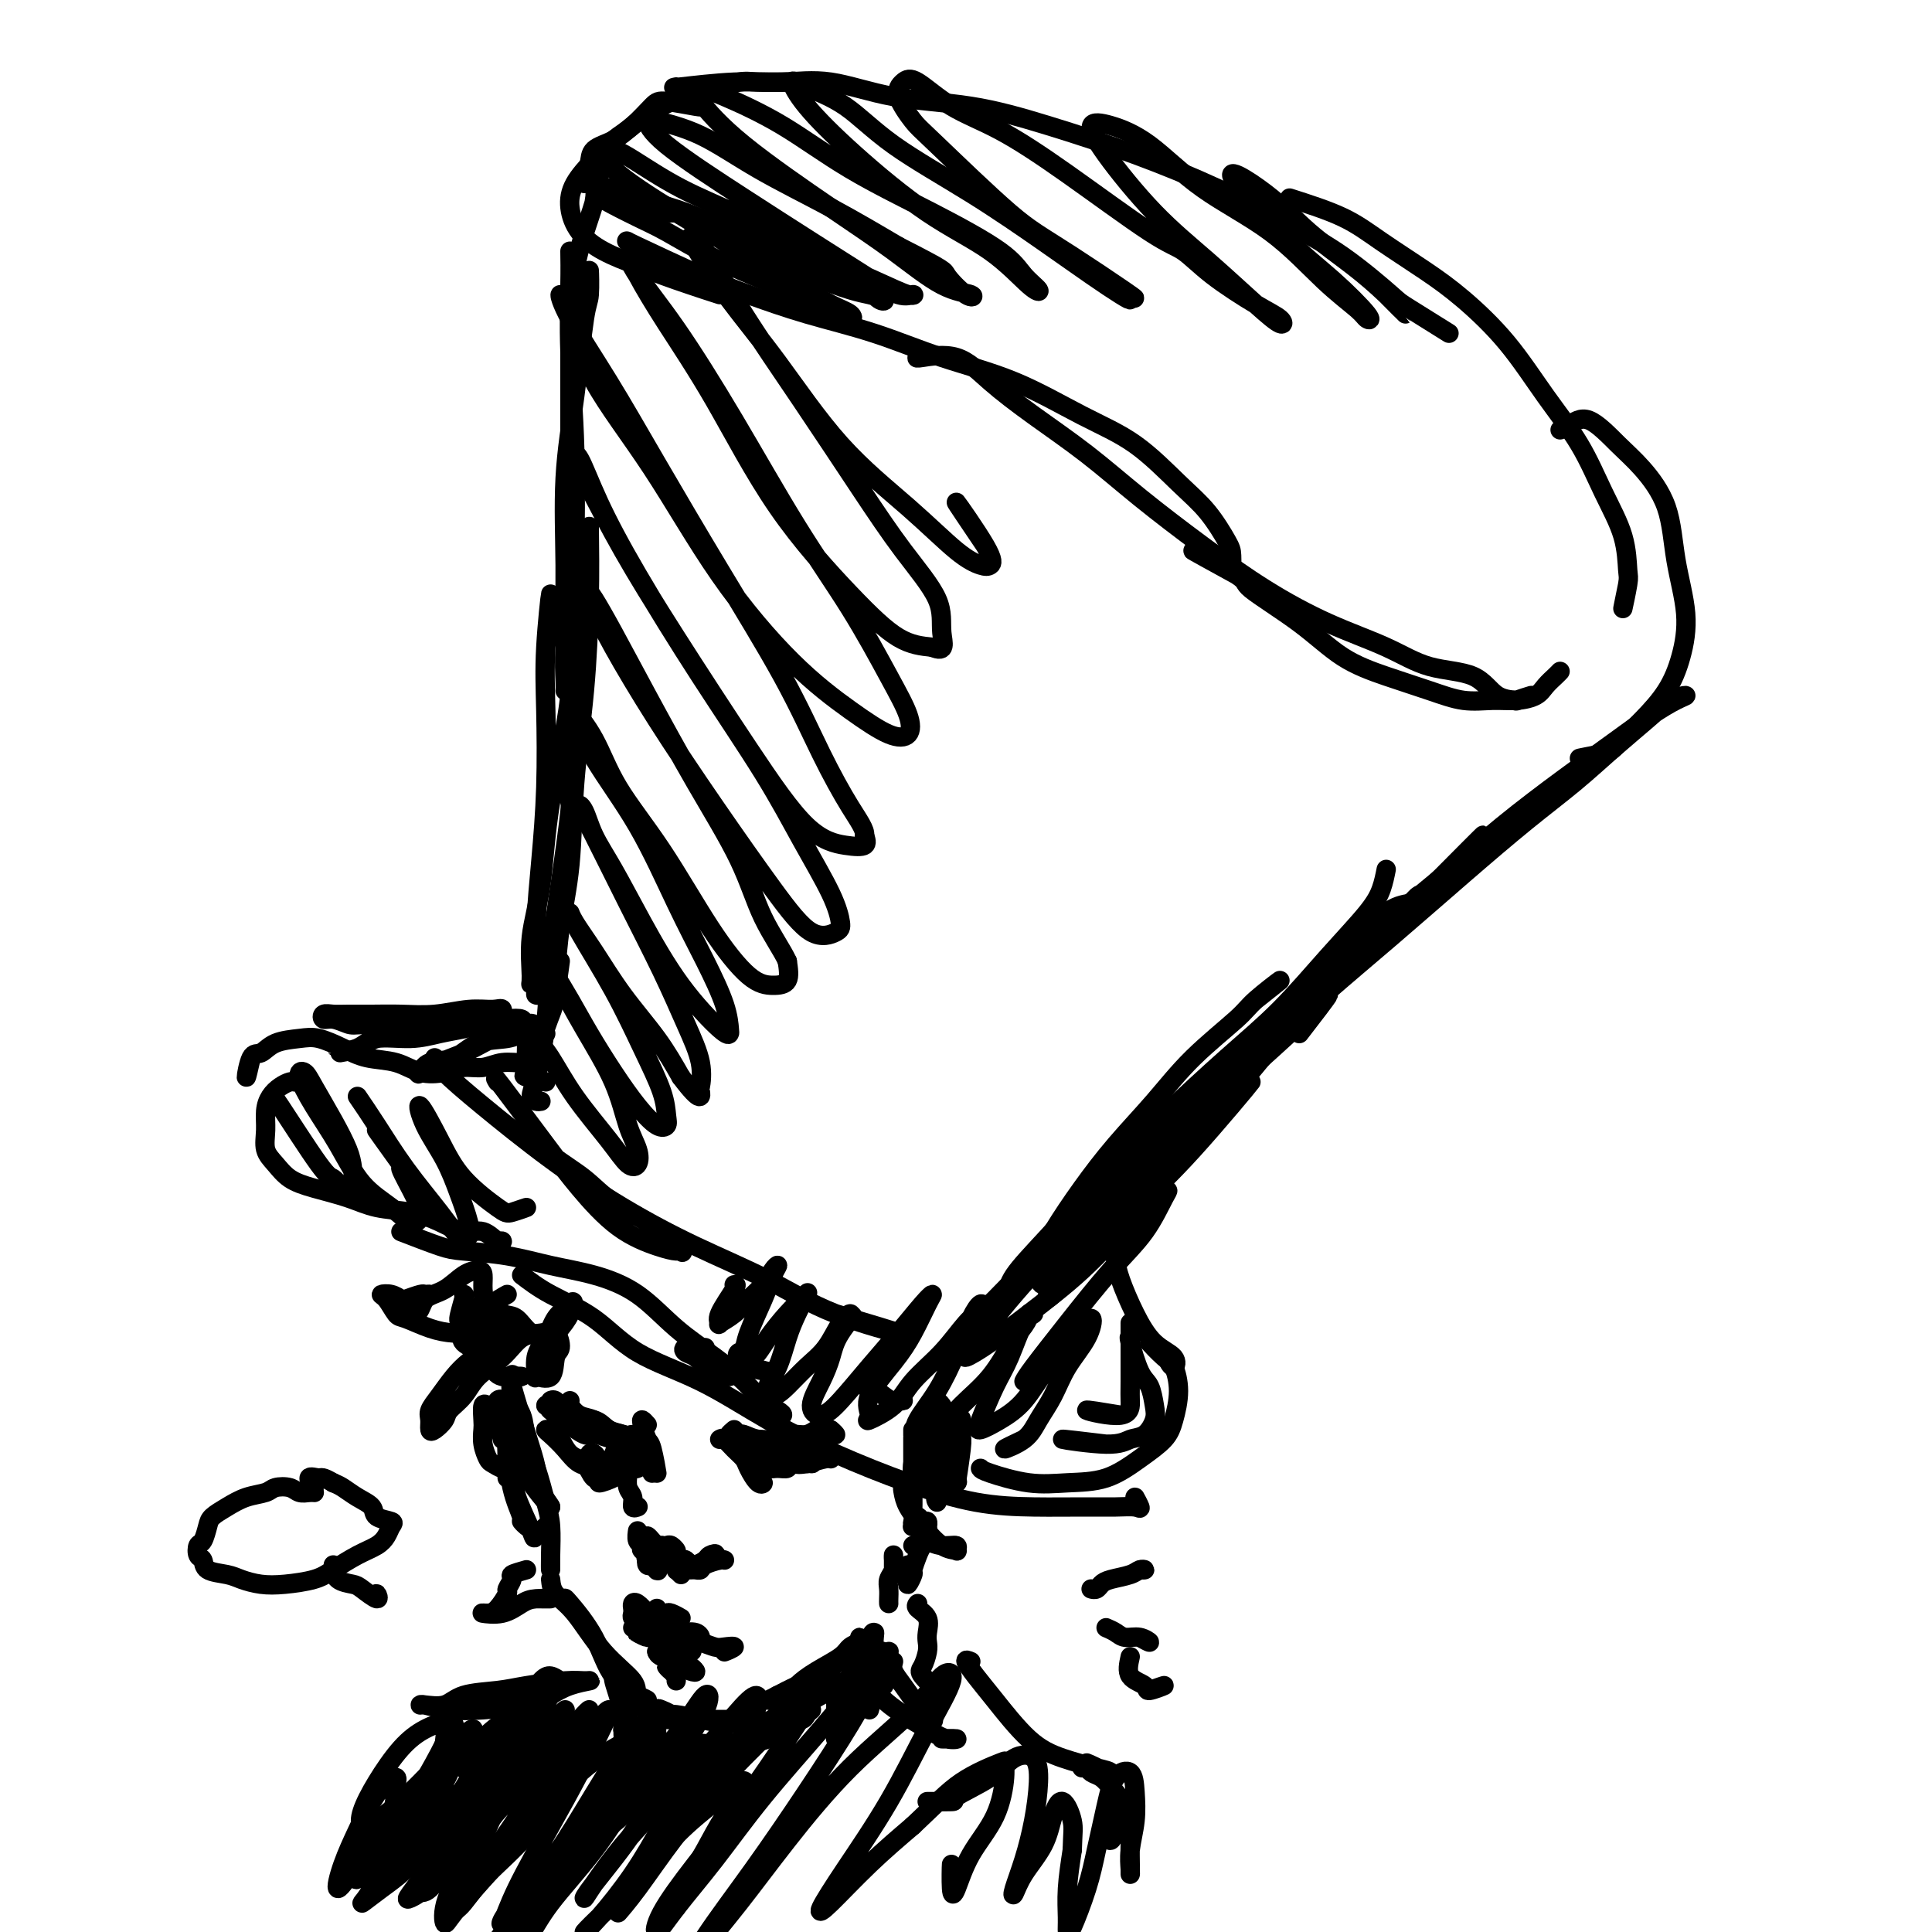 <svg viewBox='0 0 400 400' version='1.1' xmlns='http://www.w3.org/2000/svg' xmlns:xlink='http://www.w3.org/1999/xlink'><g fill='none' stroke='rgb(0,0,0)' stroke-width='4' stroke-linecap='round' stroke-linejoin='round'><path d='M106,285c0.056,-0.363 0.112,-0.725 0,0c-0.112,0.725 -0.391,2.539 0,4c0.391,1.461 1.454,2.569 2,4c0.546,1.431 0.577,3.183 1,5c0.423,1.817 1.238,3.698 2,6c0.762,2.302 1.472,5.026 2,7c0.528,1.974 0.873,3.199 1,5c0.127,1.801 0.034,4.177 0,6c-0.034,1.823 -0.010,3.092 0,3c0.010,-0.092 0.005,-1.546 0,-3'/><path d='M106,286c-0.282,-0.530 -0.564,-1.061 0,1c0.564,2.061 1.974,6.712 3,10c1.026,3.288 1.667,5.211 2,7c0.333,1.789 0.359,3.443 1,5c0.641,1.557 1.897,3.016 2,3c0.103,-0.016 -0.949,-1.508 -2,-3'/><path d='M117,331c-0.060,-0.152 -0.120,-0.304 1,1c1.120,1.304 3.419,4.063 5,7c1.581,2.937 2.443,6.052 4,8c1.557,1.948 3.809,2.728 5,4c1.191,1.272 1.321,3.035 2,4c0.679,0.965 1.908,1.133 2,1c0.092,-0.133 -0.954,-0.566 -2,-1'/><path d='M114,327c0.104,1.015 0.207,2.030 1,3c0.793,0.970 2.274,1.897 4,4c1.726,2.103 3.697,5.384 6,8c2.303,2.616 4.937,4.567 6,6c1.063,1.433 0.555,2.347 1,3c0.445,0.653 1.841,1.044 2,1c0.159,-0.044 -0.921,-0.522 -2,-1'/><path d='M138,356c0.287,0.000 0.575,0.000 1,0c0.425,0.000 0.989,0.000 2,0c1.011,-0.000 2.470,0.000 4,0c1.530,0.000 3.132,0.000 4,0c0.868,0.000 1.003,0.000 2,0c0.997,0.000 2.856,0.000 3,0c0.144,0.000 -1.428,0.000 -3,0'/><path d='M136,355c1.339,-0.077 2.679,-0.155 4,0c1.321,0.155 2.625,0.542 5,1c2.375,0.458 5.821,0.988 6,1c0.179,0.012 -2.911,-0.494 -6,-1'/><path d='M161,352c-0.188,-0.464 -0.377,-0.929 0,-1c0.377,-0.071 1.318,0.251 2,0c0.682,-0.251 1.104,-1.076 2,-2c0.896,-0.924 2.264,-1.946 4,-3c1.736,-1.054 3.838,-2.139 5,-3c1.162,-0.861 1.384,-1.499 2,-2c0.616,-0.501 1.627,-0.866 2,-1c0.373,-0.134 0.106,-0.038 0,0c-0.106,0.038 -0.053,0.019 0,0'/><path d='M159,352c0.538,-0.258 1.076,-0.517 2,-1c0.924,-0.483 2.233,-1.192 4,-2c1.767,-0.808 3.990,-1.717 6,-3c2.010,-1.283 3.807,-2.942 5,-4c1.193,-1.058 1.783,-1.516 2,-2c0.217,-0.484 0.062,-0.996 0,-1c-0.062,-0.004 -0.031,0.498 0,1'/><path d='M184,332c-0.008,-0.244 -0.016,-0.488 0,-1c0.016,-0.512 0.057,-1.292 0,-2c-0.057,-0.708 -0.211,-1.346 0,-2c0.211,-0.654 0.789,-1.325 1,-2c0.211,-0.675 0.057,-1.353 0,-2c-0.057,-0.647 -0.015,-1.262 0,-1c0.015,0.262 0.004,1.400 0,2c-0.004,0.600 -0.001,0.662 0,1c0.001,0.338 0.000,0.954 0,1c-0.000,0.046 -0.000,-0.477 0,-1'/><path d='M105,299c-0.050,-0.307 -0.100,-0.614 0,1c0.100,1.614 0.350,5.148 1,8c0.650,2.852 1.700,5.022 2,6c0.300,0.978 -0.150,0.763 0,1c0.150,0.237 0.900,0.925 1,1c0.100,0.075 -0.450,-0.462 -1,-1'/><path d='M107,307c-0.329,0.525 -0.657,1.049 0,3c0.657,1.951 2.300,5.327 3,7c0.700,1.673 0.458,1.643 1,1c0.542,-0.643 1.869,-1.898 2,-2c0.131,-0.102 -0.935,0.949 -2,2'/><path d='M110,305c-0.431,0.156 -0.861,0.313 -1,0c-0.139,-0.313 0.014,-1.094 0,-1c-0.014,0.094 -0.196,1.064 1,3c1.196,1.936 3.770,4.839 4,5c0.230,0.161 -1.885,-2.419 -4,-5'/><path d='M189,307c0.031,0.434 0.061,0.867 0,0c-0.061,-0.867 -0.214,-3.035 0,-4c0.214,-0.965 0.793,-0.727 1,-1c0.207,-0.273 0.040,-1.056 0,-1c-0.040,0.056 0.046,0.953 0,1c-0.046,0.047 -0.225,-0.755 0,-1c0.225,-0.245 0.854,0.068 1,0c0.146,-0.068 -0.192,-0.518 0,-1c0.192,-0.482 0.912,-0.995 1,-1c0.088,-0.005 -0.456,0.497 -1,1'/><path d='M193,299c-0.114,0.504 -0.227,1.007 0,1c0.227,-0.007 0.796,-0.525 1,-1c0.204,-0.475 0.045,-0.909 0,-1c-0.045,-0.091 0.025,0.160 0,0c-0.025,-0.160 -0.146,-0.730 0,-1c0.146,-0.270 0.560,-0.239 1,0c0.440,0.239 0.906,0.687 1,1c0.094,0.313 -0.184,0.490 0,1c0.184,0.510 0.829,1.352 1,2c0.171,0.648 -0.134,1.102 0,2c0.134,0.898 0.706,2.241 1,3c0.294,0.759 0.310,0.935 0,1c-0.310,0.065 -0.946,0.019 -1,0c-0.054,-0.019 0.473,-0.009 1,0'/><path d='M188,324c0.002,0.327 0.005,0.655 0,1c-0.005,0.345 -0.016,0.708 0,1c0.016,0.292 0.060,0.513 0,1c-0.060,0.487 -0.224,1.238 0,1c0.224,-0.238 0.834,-1.467 1,-2c0.166,-0.533 -0.113,-0.371 0,-1c0.113,-0.629 0.619,-2.048 1,-3c0.381,-0.952 0.639,-1.436 1,-2c0.361,-0.564 0.826,-1.208 1,-2c0.174,-0.792 0.058,-1.733 0,-2c-0.058,-0.267 -0.058,0.142 0,0c0.058,-0.142 0.174,-0.833 0,-1c-0.174,-0.167 -0.636,0.190 -1,0c-0.364,-0.190 -0.629,-0.927 -1,-1c-0.371,-0.073 -0.848,0.516 -1,1c-0.152,0.484 0.021,0.862 0,1c-0.021,0.138 -0.236,0.037 0,0c0.236,-0.037 0.925,-0.011 1,0c0.075,0.011 -0.462,0.005 -1,0'/><path d='M189,296c0.000,0.284 0.000,0.567 0,1c0.000,0.433 0.000,1.015 0,1c0.000,-0.015 0.000,-0.626 0,0c0.000,0.626 0.000,2.489 0,4c0.000,1.511 0.000,2.668 0,4c0.000,1.332 0.000,2.838 0,4c0.000,1.162 0.000,1.982 0,2c0.000,0.018 0.000,-0.764 0,-2c0.000,-1.236 0.000,-2.924 0,-3c0.000,-0.076 0.000,1.462 0,3'/><path d='M191,298c0.001,0.050 0.001,0.100 0,1c-0.001,0.900 -0.004,2.651 0,4c0.004,1.349 0.014,2.296 0,3c-0.014,0.704 -0.054,1.164 0,1c0.054,-0.164 0.200,-0.951 0,-1c-0.200,-0.049 -0.746,0.641 0,-1c0.746,-1.641 2.785,-5.612 3,-6c0.215,-0.388 -1.392,2.806 -3,6'/><path d='M195,295c0.423,-0.162 0.847,-0.324 1,0c0.153,0.324 0.037,1.135 0,2c-0.037,0.865 0.007,1.784 0,3c-0.007,1.216 -0.064,2.728 0,4c0.064,1.272 0.248,2.304 0,3c-0.248,0.696 -0.928,1.056 -1,1c-0.072,-0.056 0.464,-0.528 1,-1'/><path d='M198,298c0.116,-0.424 0.232,-0.849 0,0c-0.232,0.849 -0.811,2.971 -1,4c-0.189,1.029 0.011,0.967 0,2c-0.011,1.033 -0.234,3.163 0,3c0.234,-0.163 0.924,-2.618 1,-3c0.076,-0.382 -0.462,1.309 -1,3'/><path d='M198,298c-0.370,0.028 -0.740,0.056 -1,0c-0.260,-0.056 -0.409,-0.194 -1,-1c-0.591,-0.806 -1.622,-2.278 -2,-3c-0.378,-0.722 -0.101,-0.695 0,-1c0.101,-0.305 0.027,-0.942 0,-1c-0.027,-0.058 -0.007,0.463 0,1c0.007,0.537 0.002,1.091 0,2c-0.002,0.909 -0.000,2.173 0,3c0.000,0.827 -0.001,1.218 0,2c0.001,0.782 0.004,1.955 0,3c-0.004,1.045 -0.014,1.962 0,2c0.014,0.038 0.052,-0.802 0,-2c-0.052,-1.198 -0.195,-2.753 0,-4c0.195,-1.247 0.729,-2.186 1,-3c0.271,-0.814 0.279,-1.503 0,-2c-0.279,-0.497 -0.844,-0.800 -1,-1c-0.156,-0.200 0.097,-0.295 0,0c-0.097,0.295 -0.543,0.980 -1,2c-0.457,1.020 -0.923,2.376 -1,3c-0.077,0.624 0.237,0.518 0,1c-0.237,0.482 -1.025,1.553 -1,1c0.025,-0.553 0.864,-2.729 1,-3c0.136,-0.271 -0.432,1.365 -1,3'/><path d='M193,293c0.447,-0.008 0.894,-0.016 1,0c0.106,0.016 -0.129,0.057 0,0c0.129,-0.057 0.623,-0.212 1,0c0.377,0.212 0.637,0.792 1,1c0.363,0.208 0.829,0.046 1,0c0.171,-0.046 0.046,0.026 0,1c-0.046,0.974 -0.013,2.850 0,3c0.013,0.150 0.007,-1.425 0,-3'/><path d='M199,295c0.001,-0.445 0.001,-0.891 0,-1c-0.001,-0.109 -0.005,0.117 0,0c0.005,-0.117 0.018,-0.578 0,0c-0.018,0.578 -0.067,2.196 0,3c0.067,0.804 0.249,0.793 0,3c-0.249,2.207 -0.928,6.630 -1,7c-0.072,0.370 0.464,-3.315 1,-7'/><path d='M194,311c-0.234,-0.351 -0.468,-0.703 0,-2c0.468,-1.297 1.639,-3.541 2,-5c0.361,-1.459 -0.088,-2.135 0,-3c0.088,-0.865 0.713,-1.920 1,-3c0.287,-1.080 0.236,-2.183 0,-3c-0.236,-0.817 -0.656,-1.346 -1,-2c-0.344,-0.654 -0.613,-1.432 -1,-2c-0.387,-0.568 -0.892,-0.925 -1,-1c-0.108,-0.075 0.181,0.133 0,0c-0.181,-0.133 -0.830,-0.607 -1,0c-0.170,0.607 0.140,2.294 0,4c-0.140,1.706 -0.731,3.431 -1,5c-0.269,1.569 -0.216,2.982 0,4c0.216,1.018 0.596,1.642 1,2c0.404,0.358 0.831,0.452 1,0c0.169,-0.452 0.078,-1.450 0,-3c-0.078,-1.550 -0.145,-3.653 0,-4c0.145,-0.347 0.500,1.060 0,0c-0.500,-1.060 -1.857,-4.589 -2,-5c-0.143,-0.411 0.929,2.294 2,5'/><path d='M103,291c-0.340,-0.021 -0.679,-0.043 -1,0c-0.321,0.043 -0.623,0.149 -1,0c-0.377,-0.149 -0.830,-0.555 -1,0c-0.170,0.555 -0.058,2.071 0,3c0.058,0.929 0.060,1.272 0,2c-0.060,0.728 -0.184,1.840 0,3c0.184,1.160 0.676,2.368 1,3c0.324,0.632 0.480,0.687 1,1c0.520,0.313 1.403,0.885 2,1c0.597,0.115 0.907,-0.225 1,-1c0.093,-0.775 -0.032,-1.984 0,-3c0.032,-1.016 0.219,-1.838 0,-3c-0.219,-1.162 -0.844,-2.664 -1,-4c-0.156,-1.336 0.159,-2.508 0,-3c-0.159,-0.492 -0.791,-0.306 -1,0c-0.209,0.306 0.006,0.731 0,1c-0.006,0.269 -0.232,0.380 0,2c0.232,1.620 0.924,4.749 1,5c0.076,0.251 -0.462,-2.374 -1,-5'/><path d='M107,302c0.226,0.083 0.453,0.166 0,-1c-0.453,-1.166 -1.585,-3.583 -2,-5c-0.415,-1.417 -0.111,-1.836 0,-2c0.111,-0.164 0.030,-0.075 0,0c-0.030,0.075 -0.008,0.136 0,3c0.008,2.864 0.002,8.533 0,9c-0.002,0.467 -0.001,-4.266 0,-9'/><path d='M114,291c-0.330,0.210 -0.661,0.420 0,1c0.661,0.580 2.313,1.530 3,2c0.687,0.470 0.409,0.461 1,1c0.591,0.539 2.051,1.625 3,2c0.949,0.375 1.389,0.039 2,0c0.611,-0.039 1.395,0.220 2,0c0.605,-0.220 1.030,-0.920 1,-1c-0.030,-0.080 -0.515,0.460 -1,1'/><path d='M115,290c-0.517,0.046 -1.033,0.091 -1,0c0.033,-0.091 0.616,-0.319 1,0c0.384,0.319 0.569,1.185 1,2c0.431,0.815 1.106,1.579 2,2c0.894,0.421 2.005,0.501 3,1c0.995,0.499 1.874,1.418 3,2c1.126,0.582 2.498,0.826 3,1c0.502,0.174 0.135,0.278 0,0c-0.135,-0.278 -0.039,-0.936 0,-1c0.039,-0.064 0.019,0.468 0,1'/><path d='M116,293c-0.347,0.226 -0.693,0.452 -1,0c-0.307,-0.452 -0.573,-1.584 -1,-2c-0.427,-0.416 -1.014,-0.118 -1,0c0.014,0.118 0.629,0.054 1,0c0.371,-0.054 0.497,-0.099 1,0c0.503,0.099 1.383,0.341 2,1c0.617,0.659 0.970,1.736 2,2c1.030,0.264 2.736,-0.283 4,0c1.264,0.283 2.086,1.396 3,2c0.914,0.604 1.919,0.698 3,1c1.081,0.302 2.237,0.813 3,1c0.763,0.187 1.132,0.050 1,0c-0.132,-0.050 -0.766,-0.013 -1,0c-0.234,0.013 -0.067,0.004 0,0c0.067,-0.004 0.033,-0.002 0,0'/><path d='M118,290c-0.155,0.212 -0.309,0.423 0,1c0.309,0.577 1.083,1.518 2,2c0.917,0.482 1.978,0.505 3,1c1.022,0.495 2.006,1.463 3,2c0.994,0.537 1.998,0.645 3,1c1.002,0.355 2.000,0.959 2,1c-0.000,0.041 -1.000,-0.479 -2,-1'/><path d='M153,299c0.486,0.111 0.973,0.222 1,0c0.027,-0.222 -0.404,-0.776 0,-1c0.404,-0.224 1.644,-0.118 3,0c1.356,0.118 2.828,0.246 4,0c1.172,-0.246 2.043,-0.867 3,-1c0.957,-0.133 1.999,0.222 3,0c1.001,-0.222 1.962,-1.021 2,-1c0.038,0.021 -0.846,0.863 -1,1c-0.154,0.137 0.423,-0.432 1,-1'/><path d='M152,296c-0.490,0.415 -0.981,0.829 -1,1c-0.019,0.171 0.433,0.098 1,0c0.567,-0.098 1.247,-0.221 2,0c0.753,0.221 1.577,0.787 3,1c1.423,0.213 3.444,0.072 5,0c1.556,-0.072 2.647,-0.076 4,0c1.353,0.076 2.967,0.233 4,0c1.033,-0.233 1.483,-0.856 2,-1c0.517,-0.144 1.101,0.192 1,0c-0.101,-0.192 -0.886,-0.912 -1,-1c-0.114,-0.088 0.443,0.456 1,1'/><path d='M114,296c-0.463,-0.045 -0.926,-0.091 -1,0c-0.074,0.091 0.242,0.318 1,1c0.758,0.682 1.960,1.820 3,3c1.040,1.180 1.920,2.402 3,3c1.080,0.598 2.362,0.573 3,1c0.638,0.427 0.633,1.307 0,1c-0.633,-0.307 -1.895,-1.802 -2,-2c-0.105,-0.198 0.948,0.901 2,2'/><path d='M115,296c-0.074,0.391 -0.147,0.781 0,1c0.147,0.219 0.516,0.266 1,1c0.484,0.734 1.083,2.155 2,3c0.917,0.845 2.152,1.113 3,2c0.848,0.887 1.309,2.394 2,3c0.691,0.606 1.612,0.313 2,0c0.388,-0.313 0.243,-0.644 0,-1c-0.243,-0.356 -0.583,-0.737 -1,-1c-0.417,-0.263 -0.909,-0.407 -1,-1c-0.091,-0.593 0.219,-1.633 0,-2c-0.219,-0.367 -0.967,-0.060 -1,0c-0.033,0.060 0.650,-0.129 1,0c0.350,0.129 0.369,0.574 1,1c0.631,0.426 1.876,0.832 3,1c1.124,0.168 2.126,0.098 3,0c0.874,-0.098 1.619,-0.222 2,0c0.381,0.222 0.399,0.791 0,1c-0.399,0.209 -1.214,0.057 -2,0c-0.786,-0.057 -1.544,-0.020 -2,0c-0.456,0.020 -0.609,0.021 -1,0c-0.391,-0.021 -1.020,-0.065 -1,0c0.020,0.065 0.688,0.239 1,0c0.312,-0.239 0.266,-0.892 1,-1c0.734,-0.108 2.246,0.327 3,0c0.754,-0.327 0.748,-1.418 1,-2c0.252,-0.582 0.760,-0.657 1,-1c0.240,-0.343 0.211,-0.955 0,-1c-0.211,-0.045 -0.606,0.478 -1,1'/><path d='M132,300c1.267,-0.303 -0.065,1.938 -1,3c-0.935,1.062 -1.474,0.945 -2,1c-0.526,0.055 -1.041,0.281 -1,0c0.041,-0.281 0.637,-1.069 1,-2c0.363,-0.931 0.493,-2.006 1,-3c0.507,-0.994 1.393,-1.907 1,-2c-0.393,-0.093 -2.064,0.632 -3,2c-0.936,1.368 -1.138,3.377 -2,5c-0.862,1.623 -2.386,2.860 -2,3c0.386,0.140 2.682,-0.817 3,-1c0.318,-0.183 -1.341,0.409 -3,1'/><path d='M149,298c0.252,-0.175 0.505,-0.351 1,0c0.495,0.351 1.234,1.228 2,2c0.766,0.772 1.560,1.437 2,2c0.440,0.563 0.524,1.023 1,2c0.476,0.977 1.342,2.469 2,3c0.658,0.531 1.108,0.100 1,0c-0.108,-0.100 -0.774,0.132 -1,0c-0.226,-0.132 -0.013,-0.628 0,-1c0.013,-0.372 -0.173,-0.622 0,-1c0.173,-0.378 0.704,-0.886 1,-1c0.296,-0.114 0.356,0.166 1,0c0.644,-0.166 1.873,-0.776 3,-1c1.127,-0.224 2.154,-0.060 3,0c0.846,0.060 1.512,0.016 2,0c0.488,-0.016 0.800,-0.005 1,0c0.200,0.005 0.290,0.005 0,0c-0.290,-0.005 -0.959,-0.016 -1,0c-0.041,0.016 0.547,0.058 0,0c-0.547,-0.058 -2.229,-0.215 -3,0c-0.771,0.215 -0.632,0.804 -1,1c-0.368,0.196 -1.243,0.001 -2,0c-0.757,-0.001 -1.396,0.193 -2,0c-0.604,-0.193 -1.173,-0.773 -1,-1c0.173,-0.227 1.088,-0.102 2,0c0.912,0.102 1.823,0.181 3,0c1.177,-0.181 2.622,-0.623 4,-1c1.378,-0.377 2.689,-0.688 4,-1'/><path d='M171,301c2.236,-0.374 1.326,-0.310 1,0c-0.326,0.310 -0.068,0.865 0,1c0.068,0.135 -0.054,-0.149 -1,0c-0.946,0.149 -2.716,0.731 -4,1c-1.284,0.269 -2.083,0.226 -3,0c-0.917,-0.226 -1.952,-0.635 -3,-1c-1.048,-0.365 -2.107,-0.687 -3,-1c-0.893,-0.313 -1.619,-0.616 -2,-1c-0.381,-0.384 -0.416,-0.848 0,-1c0.416,-0.152 1.283,0.008 2,0c0.717,-0.008 1.282,-0.185 2,0c0.718,0.185 1.587,0.732 3,1c1.413,0.268 3.368,0.257 4,0c0.632,-0.257 -0.061,-0.762 0,0c0.061,0.762 0.874,2.789 1,3c0.126,0.211 -0.437,-1.395 -1,-3'/><path d='M134,319c-0.095,-0.515 -0.189,-1.030 0,-1c0.189,0.030 0.662,0.606 1,1c0.338,0.394 0.540,0.608 1,1c0.460,0.392 1.176,0.962 2,2c0.824,1.038 1.754,2.543 2,3c0.246,0.457 -0.192,-0.135 0,0c0.192,0.135 1.013,0.998 1,1c-0.013,0.002 -0.861,-0.857 -1,-1c-0.139,-0.143 0.430,0.428 1,1'/><path d='M141,325c0.332,-0.002 0.664,-0.003 1,0c0.336,0.003 0.675,0.011 1,0c0.325,-0.011 0.637,-0.041 1,0c0.363,0.041 0.777,0.155 1,0c0.223,-0.155 0.256,-0.577 1,-1c0.744,-0.423 2.199,-0.845 3,-1c0.801,-0.155 0.946,-0.042 1,0c0.054,0.042 0.015,0.012 0,0c-0.015,-0.012 -0.008,-0.006 0,0'/><path d='M146,323c-0.333,0.431 -0.667,0.861 -1,1c-0.333,0.139 -0.667,-0.014 -1,0c-0.333,0.014 -0.667,0.196 -1,0c-0.333,-0.196 -0.666,-0.770 -1,-1c-0.334,-0.230 -0.668,-0.117 -1,0c-0.332,0.117 -0.663,0.237 -1,0c-0.337,-0.237 -0.679,-0.831 -1,-1c-0.321,-0.169 -0.622,0.089 -1,0c-0.378,-0.089 -0.832,-0.524 -1,-1c-0.168,-0.476 -0.048,-0.993 0,-1c0.048,-0.007 0.024,0.497 0,1'/><path d='M137,320c0.345,0.036 0.690,0.071 1,0c0.310,-0.071 0.583,-0.250 1,0c0.417,0.250 0.976,0.929 1,1c0.024,0.071 -0.488,-0.464 -1,-1'/><path d='M138,321c-0.279,0.035 -0.559,0.071 -1,0c-0.441,-0.071 -1.044,-0.248 -1,0c0.044,0.248 0.733,0.922 1,1c0.267,0.078 0.110,-0.441 1,0c0.890,0.441 2.826,1.840 3,2c0.174,0.160 -1.413,-0.920 -3,-2'/><path d='M143,324c0.211,0.088 0.421,0.176 1,0c0.579,-0.176 1.525,-0.616 2,-1c0.475,-0.384 0.478,-0.711 1,-1c0.522,-0.289 1.564,-0.539 1,0c-0.564,0.539 -2.732,1.868 -3,2c-0.268,0.132 1.366,-0.934 3,-2'/><path d='M135,324c-0.402,0.134 -0.804,0.268 -1,0c-0.196,-0.268 -0.187,-0.938 0,-1c0.187,-0.062 0.550,0.483 1,1c0.450,0.517 0.986,1.005 1,1c0.014,-0.005 -0.493,-0.502 -1,-1'/><path d='M134,322c-0.227,0.197 -0.453,0.394 0,1c0.453,0.606 1.586,1.621 2,2c0.414,0.379 0.109,0.123 0,0c-0.109,-0.123 -0.022,-0.112 0,0c0.022,0.112 -0.022,0.325 0,0c0.022,-0.325 0.111,-1.189 0,-2c-0.111,-0.811 -0.423,-1.570 -1,-2c-0.577,-0.430 -1.418,-0.533 -2,-1c-0.582,-0.467 -0.904,-1.298 -1,-2c-0.096,-0.702 0.036,-1.274 0,-1c-0.036,0.274 -0.239,1.394 0,2c0.239,0.606 0.920,0.699 1,1c0.080,0.301 -0.440,0.812 0,1c0.440,0.188 1.840,0.054 2,0c0.160,-0.054 -0.920,-0.027 -2,0'/><path d='M130,305c-0.121,1.102 -0.243,2.204 0,3c0.243,0.796 0.850,1.285 1,2c0.150,0.715 -0.156,1.656 0,2c0.156,0.344 0.773,0.093 1,0c0.227,-0.093 0.065,-0.026 0,0c-0.065,0.026 -0.032,0.013 0,0'/><path d='M132,302c0.500,0.000 1.000,0.000 1,0c0.000,0.000 -0.500,0.000 -1,0'/><path d='M133,301c0.556,0.267 1.111,0.533 1,0c-0.111,-0.533 -0.889,-1.867 -1,-2c-0.111,-0.133 0.444,0.933 1,2'/><path d='M133,298c-0.121,0.367 -0.243,0.734 0,1c0.243,0.266 0.850,0.430 1,1c0.150,0.570 -0.156,1.544 0,2c0.156,0.456 0.773,0.392 1,1c0.227,0.608 0.065,1.888 0,2c-0.065,0.112 -0.032,-0.944 0,-2'/><path d='M134,295c-0.398,-0.448 -0.796,-0.897 -1,-1c-0.204,-0.103 -0.215,0.138 0,1c0.215,0.862 0.656,2.344 1,3c0.344,0.656 0.593,0.484 1,2c0.407,1.516 0.974,4.719 1,5c0.026,0.281 -0.487,-2.359 -1,-5'/><path d='M133,338c-0.422,0.141 -0.844,0.283 -1,0c-0.156,-0.283 -0.046,-0.990 0,-1c0.046,-0.010 0.029,0.677 0,1c-0.029,0.323 -0.070,0.282 0,0c0.070,-0.282 0.250,-0.807 0,-1c-0.250,-0.193 -0.928,-0.055 -1,0c-0.072,0.055 0.464,0.028 1,0'/><path d='M132,337c-0.116,-0.196 0.093,-0.187 0,0c-0.093,0.187 -0.486,0.550 0,1c0.486,0.450 1.853,0.986 2,1c0.147,0.014 -0.927,-0.493 -2,-1'/><path d='M134,338c0.288,0.000 0.576,0.000 1,0c0.424,-0.000 0.985,-0.001 1,0c0.015,0.001 -0.517,0.005 0,0c0.517,-0.005 2.083,-0.018 3,0c0.917,0.018 1.184,0.067 2,0c0.816,-0.067 2.181,-0.249 3,0c0.819,0.249 1.091,0.928 1,1c-0.091,0.072 -0.546,-0.464 -1,-1'/><path d='M135,337c-0.070,0.416 -0.140,0.832 0,1c0.140,0.168 0.488,0.087 1,0c0.512,-0.087 1.186,-0.181 2,0c0.814,0.181 1.769,0.636 3,1c1.231,0.364 2.738,0.638 4,1c1.262,0.362 2.280,0.812 3,1c0.720,0.188 1.141,0.112 2,0c0.859,-0.112 2.154,-0.261 2,0c-0.154,0.261 -1.758,0.932 -2,1c-0.242,0.068 0.879,-0.466 2,-1'/><path d='M136,342c0.639,0.309 1.279,0.619 2,1c0.721,0.381 1.525,0.835 2,1c0.475,0.165 0.623,0.041 1,0c0.377,-0.041 0.983,-0.001 1,0c0.017,0.001 -0.556,-0.038 -1,0c-0.444,0.038 -0.758,0.154 -1,0c-0.242,-0.154 -0.412,-0.578 -1,-1c-0.588,-0.422 -1.595,-0.843 -2,-1c-0.405,-0.157 -0.208,-0.052 0,0c0.208,0.052 0.426,0.050 1,0c0.574,-0.050 1.504,-0.146 2,0c0.496,0.146 0.557,0.536 1,1c0.443,0.464 1.268,1.001 1,1c-0.268,-0.001 -1.629,-0.541 -2,-1c-0.371,-0.459 0.247,-0.837 0,-1c-0.247,-0.163 -1.360,-0.110 -2,0c-0.640,0.110 -0.807,0.278 -1,0c-0.193,-0.278 -0.413,-1.002 0,-1c0.413,0.002 1.457,0.731 2,1c0.543,0.269 0.584,0.077 1,0c0.416,-0.077 1.208,-0.038 2,0'/><path d='M142,342c1.298,-0.071 1.542,-0.250 1,0c-0.542,0.250 -1.869,0.929 -2,1c-0.131,0.071 0.935,-0.464 2,-1'/><path d='M140,347c0.006,0.541 0.011,1.083 0,1c-0.011,-0.083 -0.039,-0.789 0,-1c0.039,-0.211 0.144,0.074 0,0c-0.144,-0.074 -0.536,-0.508 -1,-1c-0.464,-0.492 -1.000,-1.044 -1,-1c0.000,0.044 0.536,0.682 1,1c0.464,0.318 0.856,0.316 1,0c0.144,-0.316 0.041,-0.948 0,-1c-0.041,-0.052 -0.021,0.474 0,1'/><path d='M136,333c-0.088,0.453 -0.176,0.906 0,1c0.176,0.094 0.617,-0.171 1,0c0.383,0.171 0.708,0.778 1,1c0.292,0.222 0.553,0.060 1,0c0.447,-0.060 1.082,-0.016 1,0c-0.082,0.016 -0.881,0.005 -1,0c-0.119,-0.005 0.440,-0.002 1,0'/><path d='M136,334c0.321,-0.010 0.641,-0.019 1,0c0.359,0.019 0.756,0.067 1,0c0.244,-0.067 0.335,-0.249 1,0c0.665,0.249 1.904,0.928 2,1c0.096,0.072 -0.952,-0.464 -2,-1'/><path d='M134,334c-0.733,-0.821 -1.465,-1.642 -2,-2c-0.535,-0.358 -0.872,-0.251 -1,0c-0.128,0.251 -0.048,0.648 0,1c0.048,0.352 0.065,0.659 0,1c-0.065,0.341 -0.211,0.716 0,1c0.211,0.284 0.778,0.478 1,1c0.222,0.522 0.098,1.371 1,2c0.902,0.629 2.829,1.037 3,1c0.171,-0.037 -1.415,-0.518 -3,-1'/><path d='M136,342c-0.027,-0.089 -0.054,-0.178 0,0c0.054,0.178 0.187,0.623 1,1c0.813,0.377 2.304,0.685 3,1c0.696,0.315 0.595,0.637 1,1c0.405,0.363 1.315,0.767 2,1c0.685,0.233 1.146,0.293 1,0c-0.146,-0.293 -0.899,-0.941 -1,-1c-0.101,-0.059 0.449,0.470 1,1'/><path d='M184,343c-0.022,-0.418 -0.043,-0.837 0,-1c0.043,-0.163 0.151,-0.071 0,0c-0.151,0.071 -0.561,0.119 -1,0c-0.439,-0.119 -0.907,-0.406 -1,0c-0.093,0.406 0.188,1.507 0,3c-0.188,1.493 -0.844,3.380 -1,4c-0.156,0.620 0.189,-0.025 0,1c-0.189,1.025 -0.911,3.722 -1,4c-0.089,0.278 0.456,-1.861 1,-4'/><path d='M180,345c-0.762,-0.110 -1.525,-0.219 -2,0c-0.475,0.219 -0.663,0.767 -1,1c-0.337,0.233 -0.822,0.151 -1,1c-0.178,0.849 -0.048,2.630 0,4c0.048,1.370 0.013,2.330 0,3c-0.013,0.670 -0.004,1.048 0,1c0.004,-0.048 0.002,-0.524 0,-1'/><path d='M176,348c-0.196,-0.188 -0.392,-0.376 -1,0c-0.608,0.376 -1.627,1.316 -2,2c-0.373,0.684 -0.100,1.111 0,2c0.100,0.889 0.027,2.239 0,4c-0.027,1.761 -0.008,3.932 0,4c0.008,0.068 0.004,-1.966 0,-4'/><path d='M134,358c0.022,0.658 0.044,1.316 0,2c-0.044,0.684 -0.156,1.394 0,2c0.156,0.606 0.578,1.107 1,2c0.422,0.893 0.845,2.177 1,3c0.155,0.823 0.042,1.183 0,1c-0.042,-0.183 -0.012,-0.909 0,-1c0.012,-0.091 0.006,0.455 0,1'/><path d='M168,354c-0.359,0.297 -0.718,0.594 -1,1c-0.282,0.406 -0.487,0.920 -1,1c-0.513,0.080 -1.333,-0.274 -2,0c-0.667,0.274 -1.180,1.176 -2,2c-0.820,0.824 -1.948,1.568 -3,2c-1.052,0.432 -2.029,0.550 -3,1c-0.971,0.450 -1.935,1.232 -3,2c-1.065,0.768 -2.230,1.524 -3,2c-0.770,0.476 -1.145,0.674 -1,1c0.145,0.326 0.808,0.780 2,0c1.192,-0.780 2.912,-2.794 3,-3c0.088,-0.206 -1.456,1.397 -3,3'/><path d='M161,356c-0.650,-0.097 -1.300,-0.193 -3,1c-1.700,1.193 -4.451,3.677 -6,5c-1.549,1.323 -1.897,1.485 -3,2c-1.103,0.515 -2.960,1.381 -4,2c-1.040,0.619 -1.262,0.989 -1,1c0.262,0.011 1.008,-0.337 2,-1c0.992,-0.663 2.229,-1.640 3,-2c0.771,-0.360 1.078,-0.103 1,0c-0.078,0.103 -0.539,0.051 -1,0'/><path d='M150,360c-1.037,0.452 -2.074,0.903 -3,1c-0.926,0.097 -1.740,-0.161 -3,0c-1.260,0.161 -2.965,0.741 -4,1c-1.035,0.259 -1.398,0.195 -2,0c-0.602,-0.195 -1.442,-0.523 -2,-1c-0.558,-0.477 -0.832,-1.104 -1,-2c-0.168,-0.896 -0.229,-2.060 0,-3c0.229,-0.940 0.747,-1.656 1,-2c0.253,-0.344 0.239,-0.316 1,0c0.761,0.316 2.295,0.921 3,2c0.705,1.079 0.579,2.633 1,4c0.421,1.367 1.388,2.546 2,4c0.612,1.454 0.870,3.183 1,4c0.130,0.817 0.133,0.722 0,1c-0.133,0.278 -0.403,0.930 -1,1c-0.597,0.070 -1.523,-0.441 -2,-1c-0.477,-0.559 -0.506,-1.165 -1,-2c-0.494,-0.835 -1.454,-1.899 -2,-3c-0.546,-1.101 -0.679,-2.238 -1,-3c-0.321,-0.762 -0.829,-1.148 -1,-2c-0.171,-0.852 -0.004,-2.169 0,-2c0.004,0.169 -0.154,1.825 0,3c0.154,1.175 0.619,1.870 1,3c0.381,1.130 0.676,2.696 1,4c0.324,1.304 0.676,2.345 1,3c0.324,0.655 0.621,0.923 1,1c0.379,0.077 0.839,-0.037 2,-1c1.161,-0.963 3.023,-2.773 5,-4c1.977,-1.227 4.071,-1.869 6,-3c1.929,-1.131 3.694,-2.752 5,-4c1.306,-1.248 2.153,-2.124 3,-3'/><path d='M161,356c3.608,-2.515 1.629,-1.803 1,-2c-0.629,-0.197 0.094,-1.303 0,-1c-0.094,0.303 -1.003,2.014 -2,3c-0.997,0.986 -2.082,1.248 -3,2c-0.918,0.752 -1.668,1.993 -3,3c-1.332,1.007 -3.247,1.779 -5,3c-1.753,1.221 -3.344,2.891 -3,3c0.344,0.109 2.623,-1.343 5,-3c2.377,-1.657 4.853,-3.518 7,-5c2.147,-1.482 3.966,-2.584 6,-4c2.034,-1.416 4.282,-3.147 6,-4c1.718,-0.853 2.906,-0.827 4,-1c1.094,-0.173 2.093,-0.546 3,-1c0.907,-0.454 1.721,-0.989 2,-1c0.279,-0.011 0.022,0.503 0,1c-0.022,0.497 0.190,0.976 0,1c-0.190,0.024 -0.783,-0.408 -1,-1c-0.217,-0.592 -0.058,-1.344 0,-2c0.058,-0.656 0.016,-1.215 0,-2c-0.016,-0.785 -0.004,-1.798 0,-2c0.004,-0.202 0.002,0.405 0,1c-0.002,0.595 -0.002,1.178 0,2c0.002,0.822 0.008,1.883 0,3c-0.008,1.117 -0.030,2.291 0,3c0.030,0.709 0.113,0.952 0,1c-0.113,0.048 -0.422,-0.101 0,-1c0.422,-0.899 1.575,-2.550 2,-4c0.425,-1.450 0.121,-2.700 0,-4c-0.121,-1.300 -0.061,-2.650 0,-4'/><path d='M180,340c0.531,-2.300 0.859,-2.049 1,-2c0.141,0.049 0.094,-0.105 0,1c-0.094,1.105 -0.235,3.470 0,5c0.235,1.530 0.848,2.224 1,3c0.152,0.776 -0.155,1.633 0,2c0.155,0.367 0.774,0.243 1,0c0.226,-0.243 0.061,-0.604 0,-2c-0.061,-1.396 -0.017,-3.827 0,-4c0.017,-0.173 0.009,1.914 0,4'/><path d='M130,351c0.113,-0.480 0.227,-0.959 0,1c-0.227,1.959 -0.793,6.357 -1,8c-0.207,1.643 -0.054,0.530 0,0c0.054,-0.530 0.010,-0.478 0,-1c-0.010,-0.522 0.012,-1.618 0,-3c-0.012,-1.382 -0.060,-3.049 0,-4c0.060,-0.951 0.229,-1.186 0,-2c-0.229,-0.814 -0.856,-2.206 -1,-3c-0.144,-0.794 0.195,-0.990 0,-1c-0.195,-0.010 -0.923,0.166 -1,1c-0.077,0.834 0.499,2.326 1,4c0.501,1.674 0.928,3.531 1,5c0.072,1.469 -0.211,2.549 0,2c0.211,-0.549 0.918,-2.728 1,-3c0.082,-0.272 -0.459,1.364 -1,3'/><path d='M105,268c-1.186,0.668 -2.371,1.337 -3,2c-0.629,0.663 -0.700,1.321 -1,2c-0.300,0.679 -0.829,1.378 -1,2c-0.171,0.622 0.016,1.167 0,2c-0.016,0.833 -0.235,1.955 0,3c0.235,1.045 0.924,2.013 1,2c0.076,-0.013 -0.462,-1.006 -1,-2'/><path d='M101,280c0.034,0.174 0.069,0.348 -1,0c-1.069,-0.348 -3.240,-1.218 -4,-2c-0.760,-0.782 -0.109,-1.475 0,-2c0.109,-0.525 -0.326,-0.882 0,-1c0.326,-0.118 1.411,0.003 2,0c0.589,-0.003 0.683,-0.128 1,0c0.317,0.128 0.858,0.511 1,1c0.142,0.489 -0.116,1.084 0,2c0.116,0.916 0.606,2.154 1,3c0.394,0.846 0.693,1.299 1,2c0.307,0.701 0.621,1.650 2,2c1.379,0.350 3.823,0.100 4,0c0.177,-0.100 -1.911,-0.050 -4,0'/><path d='M146,279c-0.095,0.026 -0.191,0.052 -1,0c-0.809,-0.052 -2.332,-0.183 -3,0c-0.668,0.183 -0.481,0.680 0,1c0.481,0.320 1.256,0.461 2,1c0.744,0.539 1.457,1.474 2,2c0.543,0.526 0.915,0.642 2,1c1.085,0.358 2.881,0.960 3,1c0.119,0.040 -1.441,-0.480 -3,-1'/><path d='M155,280c-0.328,0.024 -0.657,0.047 -1,0c-0.343,-0.047 -0.701,-0.166 -1,0c-0.299,0.166 -0.539,0.616 0,1c0.539,0.384 1.856,0.701 2,1c0.144,0.299 -0.884,0.581 0,1c0.884,0.419 3.681,0.977 4,1c0.319,0.023 -1.841,-0.488 -4,-1'/><path d='M180,285c0.122,0.295 0.244,0.591 0,1c-0.244,0.409 -0.855,0.933 -1,1c-0.145,0.067 0.177,-0.322 1,0c0.823,0.322 2.149,1.354 3,2c0.851,0.646 1.229,0.905 2,1c0.771,0.095 1.935,0.027 2,0c0.065,-0.027 -0.967,-0.014 -2,0'/><path d='M185,344c-0.160,0.603 -0.320,1.205 0,2c0.320,0.795 1.119,1.782 2,3c0.881,1.218 1.844,2.667 3,4c1.156,1.333 2.503,2.551 3,3c0.497,0.449 0.142,0.128 0,0c-0.142,-0.128 -0.071,-0.064 0,0'/><path d='M180,347c0.173,0.094 0.345,0.188 0,0c-0.345,-0.188 -1.209,-0.660 -1,0c0.209,0.660 1.489,2.450 3,4c1.511,1.550 3.253,2.860 5,4c1.747,1.140 3.498,2.109 5,3c1.502,0.891 2.753,1.703 4,2c1.247,0.297 2.490,0.080 2,0c-0.490,-0.080 -2.711,-0.023 -3,0c-0.289,0.023 1.356,0.011 3,0'/><path d='M118,349c-0.661,-0.302 -1.322,-0.604 -2,-1c-0.678,-0.396 -1.374,-0.887 -2,-1c-0.626,-0.113 -1.183,0.153 -2,1c-0.817,0.847 -1.893,2.277 -3,3c-1.107,0.723 -2.243,0.740 -3,1c-0.757,0.260 -1.133,0.763 -2,1c-0.867,0.237 -2.223,0.207 -3,0c-0.777,-0.207 -0.973,-0.591 -1,-1c-0.027,-0.409 0.116,-0.842 0,-1c-0.116,-0.158 -0.492,-0.042 0,0c0.492,0.042 1.850,0.009 3,0c1.150,-0.009 2.091,0.004 3,0c0.909,-0.004 1.786,-0.026 3,0c1.214,0.026 2.766,0.099 3,0c0.234,-0.099 -0.852,-0.370 -2,0c-1.148,0.370 -2.360,1.381 -4,2c-1.640,0.619 -3.707,0.845 -6,1c-2.293,0.155 -4.812,0.240 -7,0c-2.188,-0.240 -4.045,-0.803 -5,-1c-0.955,-0.197 -1.008,-0.028 -1,0c0.008,0.028 0.077,-0.086 1,0c0.923,0.086 2.701,0.373 4,0c1.299,-0.373 2.119,-1.406 4,-2c1.881,-0.594 4.823,-0.748 7,-1c2.177,-0.252 3.591,-0.601 6,-1c2.409,-0.399 5.814,-0.847 8,-1c2.186,-0.153 3.153,-0.010 4,0c0.847,0.010 1.574,-0.113 1,0c-0.574,0.113 -2.450,0.461 -4,1c-1.550,0.539 -2.775,1.270 -4,2'/><path d='M114,351c-2.078,0.913 -3.771,1.696 -6,3c-2.229,1.304 -4.992,3.129 -7,5c-2.008,1.871 -3.259,3.786 -4,5c-0.741,1.214 -0.971,1.725 -1,2c-0.029,0.275 0.142,0.314 1,0c0.858,-0.314 2.402,-0.980 4,-2c1.598,-1.020 3.250,-2.395 5,-4c1.750,-1.605 3.600,-3.439 5,-5c1.400,-1.561 2.351,-2.848 3,-4c0.649,-1.152 0.996,-2.169 0,-2c-0.996,0.169 -3.336,1.523 -5,3c-1.664,1.477 -2.653,3.075 -4,5c-1.347,1.925 -3.054,4.176 -5,7c-1.946,2.824 -4.132,6.222 -5,8c-0.868,1.778 -0.420,1.938 0,2c0.420,0.062 0.811,0.027 2,-1c1.189,-1.027 3.175,-3.044 5,-5c1.825,-1.956 3.488,-3.849 5,-6c1.512,-2.151 2.874,-4.561 4,-6c1.126,-1.439 2.015,-1.908 2,-2c-0.015,-0.092 -0.933,0.194 -2,2c-1.067,1.806 -2.283,5.133 -4,8c-1.717,2.867 -3.934,5.274 -6,8c-2.066,2.726 -3.980,5.770 -5,8c-1.020,2.230 -1.147,3.646 -1,4c0.147,0.354 0.566,-0.355 2,-2c1.434,-1.645 3.881,-4.225 6,-7c2.119,-2.775 3.908,-5.744 6,-9c2.092,-3.256 4.486,-6.800 6,-9c1.514,-2.200 2.147,-3.057 2,-3c-0.147,0.057 -1.073,1.029 -2,2'/><path d='M115,356c-1.232,1.737 -3.311,5.079 -5,8c-1.689,2.921 -2.989,5.421 -5,8c-2.011,2.579 -4.735,5.239 -7,7c-2.265,1.761 -4.072,2.625 -5,3c-0.928,0.375 -0.978,0.261 -1,-1c-0.022,-1.261 -0.017,-3.667 0,-6c0.017,-2.333 0.046,-4.591 0,-7c-0.046,-2.409 -0.168,-4.968 0,-7c0.168,-2.032 0.626,-3.538 0,-4c-0.626,-0.462 -2.338,0.118 -4,1c-1.662,0.882 -3.276,2.065 -5,4c-1.724,1.935 -3.558,4.624 -5,7c-1.442,2.376 -2.492,4.441 -3,6c-0.508,1.559 -0.473,2.611 0,3c0.473,0.389 1.386,0.114 3,-1c1.614,-1.114 3.930,-3.069 6,-5c2.070,-1.931 3.893,-3.840 6,-6c2.107,-2.160 4.497,-4.573 6,-6c1.503,-1.427 2.120,-1.868 2,-2c-0.120,-0.132 -0.977,0.043 -2,2c-1.023,1.957 -2.211,5.694 -4,9c-1.789,3.306 -4.178,6.180 -6,9c-1.822,2.820 -3.078,5.588 -4,7c-0.922,1.412 -1.512,1.470 -1,1c0.512,-0.470 2.126,-1.469 4,-3c1.874,-1.531 4.008,-3.595 6,-6c1.992,-2.405 3.843,-5.150 6,-8c2.157,-2.850 4.619,-5.805 6,-8c1.381,-2.195 1.679,-3.629 2,-4c0.321,-0.371 0.663,0.323 0,2c-0.663,1.677 -2.332,4.339 -4,7'/><path d='M101,366c-1.441,3.126 -3.042,6.441 -5,10c-1.958,3.559 -4.273,7.363 -6,10c-1.727,2.637 -2.865,4.109 -3,5c-0.135,0.891 0.734,1.203 2,0c1.266,-1.203 2.931,-3.919 5,-7c2.069,-3.081 4.544,-6.527 7,-10c2.456,-3.473 4.894,-6.972 7,-10c2.106,-3.028 3.879,-5.585 5,-7c1.121,-1.415 1.591,-1.689 1,-1c-0.591,0.689 -2.243,2.342 -4,5c-1.757,2.658 -3.620,6.321 -5,9c-1.380,2.679 -2.277,4.373 -3,6c-0.723,1.627 -1.274,3.187 -3,6c-1.726,2.813 -4.629,6.878 -6,10c-1.371,3.122 -1.212,5.300 -1,6c0.212,0.700 0.475,-0.077 2,-2c1.525,-1.923 4.311,-4.993 7,-8c2.689,-3.007 5.281,-5.951 8,-10c2.719,-4.049 5.565,-9.203 8,-13c2.435,-3.797 4.458,-6.238 6,-8c1.542,-1.762 2.604,-2.844 3,-3c0.396,-0.156 0.127,0.615 -1,3c-1.127,2.385 -3.113,6.385 -5,10c-1.887,3.615 -3.676,6.844 -6,11c-2.324,4.156 -5.185,9.238 -7,13c-1.815,3.762 -2.585,6.204 -3,7c-0.415,0.796 -0.476,-0.054 1,-2c1.476,-1.946 4.489,-4.988 7,-8c2.511,-3.012 4.518,-5.993 7,-10c2.482,-4.007 5.437,-9.040 8,-13c2.563,-3.960 4.732,-6.846 6,-8c1.268,-1.154 1.634,-0.577 2,0'/><path d='M135,357c4.456,-5.269 0.096,2.060 -3,7c-3.096,4.940 -4.927,7.491 -7,11c-2.073,3.509 -4.389,7.974 -7,12c-2.611,4.026 -5.518,7.611 -7,10c-1.482,2.389 -1.538,3.580 -1,3c0.538,-0.580 1.671,-2.932 4,-6c2.329,-3.068 5.854,-6.853 9,-11c3.146,-4.147 5.912,-8.658 9,-13c3.088,-4.342 6.498,-8.517 9,-12c2.502,-3.483 4.096,-6.276 5,-7c0.904,-0.724 1.117,0.620 0,3c-1.117,2.380 -3.564,5.796 -6,10c-2.436,4.204 -4.860,9.197 -8,14c-3.140,4.803 -6.996,9.415 -9,12c-2.004,2.585 -2.156,3.142 -2,3c0.156,-0.142 0.619,-0.984 2,-3c1.381,-2.016 3.682,-5.206 6,-8c2.318,-2.794 4.655,-5.191 8,-9c3.345,-3.809 7.697,-9.031 11,-13c3.303,-3.969 5.558,-6.685 7,-8c1.442,-1.315 2.073,-1.230 2,0c-0.073,1.230 -0.849,3.604 -3,7c-2.151,3.396 -5.677,7.813 -9,12c-3.323,4.187 -6.442,8.142 -9,12c-2.558,3.858 -4.556,7.619 -6,10c-1.444,2.381 -2.334,3.383 -2,3c0.334,-0.383 1.890,-2.152 4,-5c2.110,-2.848 4.772,-6.774 8,-11c3.228,-4.226 7.023,-8.753 11,-13c3.977,-4.247 8.136,-8.213 11,-11c2.864,-2.787 4.432,-4.393 6,-6'/><path d='M168,350c6.668,-7.271 3.339,-2.449 1,1c-2.339,3.449 -3.687,5.523 -6,9c-2.313,3.477 -5.592,8.356 -9,13c-3.408,4.644 -6.947,9.052 -10,13c-3.053,3.948 -5.622,7.435 -7,10c-1.378,2.565 -1.567,4.208 -1,4c0.567,-0.208 1.890,-2.268 4,-5c2.110,-2.732 5.006,-6.135 8,-10c2.994,-3.865 6.086,-8.193 10,-13c3.914,-4.807 8.649,-10.093 12,-14c3.351,-3.907 5.318,-6.436 7,-8c1.682,-1.564 3.080,-2.165 3,-1c-0.080,1.165 -1.638,4.095 -4,8c-2.362,3.905 -5.528,8.786 -9,14c-3.472,5.214 -7.251,10.760 -11,16c-3.749,5.240 -7.468,10.174 -10,14c-2.532,3.826 -3.878,6.545 -4,7c-0.122,0.455 0.981,-1.355 3,-4c2.019,-2.645 4.956,-6.124 8,-10c3.044,-3.876 6.196,-8.148 10,-13c3.804,-4.852 8.260,-10.283 13,-15c4.740,-4.717 9.763,-8.719 13,-12c3.237,-3.281 4.688,-5.840 6,-7c1.312,-1.160 2.483,-0.919 2,1c-0.483,1.919 -2.622,5.518 -5,10c-2.378,4.482 -4.996,9.846 -8,15c-3.004,5.154 -6.393,10.096 -9,14c-2.607,3.904 -4.431,6.768 -5,8c-0.569,1.232 0.116,0.832 2,-1c1.884,-1.832 4.967,-5.095 8,-8c3.033,-2.905 6.017,-5.453 9,-8'/><path d='M189,378c4.734,-4.431 7.069,-7.010 10,-9c2.931,-1.990 6.458,-3.393 8,-4c1.542,-0.607 1.100,-0.418 1,0c-0.100,0.418 0.141,1.067 0,3c-0.141,1.933 -0.665,5.151 -2,8c-1.335,2.849 -3.482,5.330 -5,8c-1.518,2.670 -2.407,5.530 -3,7c-0.593,1.470 -0.890,1.550 -1,0c-0.110,-1.550 -0.031,-4.728 0,-5c0.031,-0.272 0.016,2.364 0,5'/><path d='M109,219c-0.065,0.455 -0.130,0.910 -1,1c-0.870,0.090 -2.546,-0.184 -4,0c-1.454,0.184 -2.687,0.827 -4,1c-1.313,0.173 -2.707,-0.124 -4,0c-1.293,0.124 -2.487,0.669 -4,1c-1.513,0.331 -3.346,0.449 -5,0c-1.654,-0.449 -3.130,-1.466 -5,-2c-1.870,-0.534 -4.135,-0.586 -6,-1c-1.865,-0.414 -3.329,-1.189 -5,-2c-1.671,-0.811 -3.550,-1.658 -5,-2c-1.450,-0.342 -2.470,-0.179 -4,0c-1.530,0.179 -3.570,0.374 -5,1c-1.430,0.626 -2.249,1.683 -3,2c-0.751,0.317 -1.433,-0.107 -2,1c-0.567,1.107 -1.019,3.745 -1,4c0.019,0.255 0.510,-1.872 1,-4'/><path d='M62,224c-0.356,0.019 -0.712,0.038 -1,0c-0.288,-0.038 -0.508,-0.132 -1,0c-0.492,0.132 -1.258,0.489 -2,1c-0.742,0.511 -1.461,1.175 -2,2c-0.539,0.825 -0.897,1.810 -1,3c-0.103,1.190 0.048,2.584 0,4c-0.048,1.416 -0.296,2.854 0,4c0.296,1.146 1.136,1.999 2,3c0.864,1.001 1.752,2.151 3,3c1.248,0.849 2.857,1.396 5,2c2.143,0.604 4.821,1.266 7,2c2.179,0.734 3.861,1.539 6,2c2.139,0.461 4.737,0.576 7,1c2.263,0.424 4.190,1.157 6,2c1.810,0.843 3.501,1.795 5,2c1.499,0.205 2.804,-0.337 4,0c1.196,0.337 2.284,1.552 3,2c0.716,0.448 1.062,0.128 1,0c-0.062,-0.128 -0.531,-0.064 -1,0'/><path d='M83,255c3.030,1.172 6.060,2.343 8,3c1.940,0.657 2.789,0.798 5,1c2.211,0.202 5.785,0.464 9,1c3.215,0.536 6.070,1.346 9,2c2.930,0.654 5.935,1.154 9,2c3.065,0.846 6.189,2.040 9,4c2.811,1.960 5.309,4.686 8,7c2.691,2.314 5.573,4.218 8,6c2.427,1.782 4.397,3.444 6,5c1.603,1.556 2.838,3.005 4,4c1.162,0.995 2.250,1.535 3,2c0.750,0.465 1.164,0.856 1,1c-0.164,0.144 -0.904,0.041 -1,0c-0.096,-0.041 0.452,-0.021 1,0'/><path d='M108,264c1.708,1.302 3.417,2.604 6,4c2.583,1.396 6.042,2.885 9,5c2.958,2.115 5.415,4.855 9,7c3.585,2.145 8.299,3.695 13,6c4.701,2.305 9.390,5.364 14,8c4.610,2.636 9.140,4.850 14,7c4.860,2.150 10.049,4.237 15,6c4.951,1.763 9.662,3.204 14,4c4.338,0.796 8.302,0.948 12,1c3.698,0.052 7.130,0.005 10,0c2.870,-0.005 5.178,0.032 7,0c1.822,-0.032 3.159,-0.132 4,0c0.841,0.132 1.188,0.497 1,0c-0.188,-0.497 -0.911,-1.856 -1,-2c-0.089,-0.144 0.455,0.928 1,2'/><path d='M203,304c0.130,0.197 0.259,0.395 2,1c1.741,0.605 5.093,1.618 8,2c2.907,0.382 5.370,0.134 8,0c2.630,-0.134 5.427,-0.155 8,-1c2.573,-0.845 4.921,-2.513 7,-4c2.079,-1.487 3.888,-2.791 5,-4c1.112,-1.209 1.528,-2.323 2,-4c0.472,-1.677 0.999,-3.916 1,-6c0.001,-2.084 -0.526,-4.012 -1,-5c-0.474,-0.988 -0.897,-1.035 -2,-2c-1.103,-0.965 -2.887,-2.847 -3,-3c-0.113,-0.153 1.443,1.424 3,3'/><path d='M234,277c-0.173,-0.193 -0.346,-0.387 0,1c0.346,1.387 1.212,4.354 2,6c0.788,1.646 1.498,1.970 2,3c0.502,1.030 0.796,2.764 1,4c0.204,1.236 0.320,1.973 0,3c-0.320,1.027 -1.075,2.344 -2,3c-0.925,0.656 -2.021,0.650 -3,1c-0.979,0.350 -1.840,1.056 -5,1c-3.160,-0.056 -8.617,-0.873 -9,-1c-0.383,-0.127 4.309,0.437 9,1'/><path d='M96,268c0.132,-0.025 0.263,-0.050 0,1c-0.263,1.050 -0.922,3.177 -1,4c-0.078,0.823 0.424,0.344 1,0c0.576,-0.344 1.224,-0.551 2,-1c0.776,-0.449 1.678,-1.138 2,-2c0.322,-0.862 0.065,-1.895 0,-3c-0.065,-1.105 0.064,-2.281 0,-3c-0.064,-0.719 -0.321,-0.980 -1,-1c-0.679,-0.020 -1.780,0.201 -3,1c-1.220,0.799 -2.559,2.176 -4,3c-1.441,0.824 -2.986,1.094 -4,2c-1.014,0.906 -1.499,2.446 -2,3c-0.501,0.554 -1.019,0.120 -1,0c0.019,-0.120 0.576,0.073 1,0c0.424,-0.073 0.715,-0.413 1,-1c0.285,-0.587 0.563,-1.422 1,-2c0.437,-0.578 1.033,-0.900 1,-1c-0.033,-0.100 -0.694,0.022 -1,0c-0.306,-0.022 -0.258,-0.188 -1,0c-0.742,0.188 -2.274,0.731 -3,1c-0.726,0.269 -0.647,0.265 -1,0c-0.353,-0.265 -1.138,-0.791 -2,-1c-0.862,-0.209 -1.799,-0.102 -2,0c-0.201,0.102 0.336,0.199 1,1c0.664,0.801 1.457,2.306 2,3c0.543,0.694 0.836,0.578 2,1c1.164,0.422 3.198,1.383 5,2c1.802,0.617 3.372,0.891 5,1c1.628,0.109 3.314,0.055 5,0'/><path d='M99,276c3.420,0.612 3.472,0.142 4,0c0.528,-0.142 1.534,0.044 2,0c0.466,-0.044 0.393,-0.319 0,0c-0.393,0.319 -1.106,1.233 -2,2c-0.894,0.767 -1.970,1.389 -3,2c-1.030,0.611 -2.013,1.213 -3,2c-0.987,0.787 -1.978,1.759 -3,3c-1.022,1.241 -2.076,2.751 -3,4c-0.924,1.249 -1.719,2.238 -2,3c-0.281,0.762 -0.050,1.299 0,2c0.050,0.701 -0.082,1.567 0,2c0.082,0.433 0.379,0.433 1,0c0.621,-0.433 1.565,-1.301 2,-2c0.435,-0.699 0.359,-1.231 1,-2c0.641,-0.769 1.998,-1.774 3,-3c1.002,-1.226 1.648,-2.671 3,-4c1.352,-1.329 3.411,-2.542 5,-4c1.589,-1.458 2.709,-3.162 4,-4c1.291,-0.838 2.751,-0.812 4,-1c1.249,-0.188 2.285,-0.591 3,0c0.715,0.591 1.110,2.176 1,3c-0.110,0.824 -0.725,0.888 -1,2c-0.275,1.112 -0.211,3.271 -1,4c-0.789,0.729 -2.430,0.028 -3,0c-0.570,-0.028 -0.069,0.616 0,0c0.069,-0.616 -0.294,-2.494 0,-4c0.294,-1.506 1.244,-2.641 2,-4c0.756,-1.359 1.319,-2.943 2,-4c0.681,-1.057 1.480,-1.588 2,-2c0.520,-0.412 0.760,-0.706 1,-1'/><path d='M118,270c1.194,-1.414 0.679,0.552 0,2c-0.679,1.448 -1.522,2.377 -2,3c-0.478,0.623 -0.590,0.939 -1,1c-0.410,0.061 -1.116,-0.135 -2,0c-0.884,0.135 -1.946,0.600 -3,0c-1.054,-0.600 -2.101,-2.267 -3,-3c-0.899,-0.733 -1.649,-0.533 -3,-1c-1.351,-0.467 -3.304,-1.600 -4,-2c-0.696,-0.400 -0.135,-0.066 0,0c0.135,0.066 -0.156,-0.136 1,2c1.156,2.136 3.759,6.610 4,7c0.241,0.390 -1.879,-3.305 -4,-7'/><path d='M109,325c-1.302,0.368 -2.604,0.736 -3,1c-0.396,0.264 0.112,0.425 0,1c-0.112,0.575 -0.846,1.565 -1,2c-0.154,0.435 0.272,0.314 0,1c-0.272,0.686 -1.240,2.177 -2,3c-0.760,0.823 -1.310,0.977 -2,1c-0.690,0.023 -1.520,-0.085 -1,0c0.520,0.085 2.391,0.363 4,0c1.609,-0.363 2.957,-1.365 4,-2c1.043,-0.635 1.781,-0.902 3,-1c1.219,-0.098 2.920,-0.028 3,0c0.080,0.028 -1.460,0.014 -3,0'/><path d='M188,309c-0.410,-0.469 -0.820,-0.938 -1,-1c-0.180,-0.062 -0.132,0.284 0,1c0.132,0.716 0.346,1.800 1,3c0.654,1.200 1.747,2.514 3,4c1.253,1.486 2.667,3.145 4,4c1.333,0.855 2.585,0.905 3,1c0.415,0.095 -0.006,0.234 0,0c0.006,-0.234 0.437,-0.843 0,-1c-0.437,-0.157 -1.744,0.137 -3,0c-1.256,-0.137 -2.460,-0.707 -3,-1c-0.540,-0.293 -0.415,-0.310 -1,0c-0.585,0.310 -1.882,0.946 -2,1c-0.118,0.054 0.941,-0.473 2,-1'/><path d='M190,332c-0.226,0.274 -0.452,0.547 0,1c0.452,0.453 1.582,1.084 2,2c0.418,0.916 0.122,2.116 0,3c-0.122,0.884 -0.072,1.451 0,2c0.072,0.549 0.166,1.078 0,2c-0.166,0.922 -0.591,2.237 -1,3c-0.409,0.763 -0.802,0.975 0,2c0.802,1.025 2.801,2.864 3,3c0.199,0.136 -1.400,-1.432 -3,-3'/><path d='M201,344c-0.573,-0.245 -1.146,-0.491 -1,0c0.146,0.491 1.011,1.718 2,3c0.989,1.282 2.101,2.619 4,5c1.899,2.381 4.586,5.805 7,8c2.414,2.195 4.557,3.161 7,4c2.443,0.839 5.187,1.550 7,2c1.813,0.450 2.696,0.637 3,1c0.304,0.363 0.030,0.901 0,1c-0.030,0.099 0.184,-0.243 -1,-1c-1.184,-0.757 -3.767,-1.931 -4,-2c-0.233,-0.069 1.883,0.965 4,2'/><path d='M224,366c0.358,-0.095 0.716,-0.189 1,0c0.284,0.189 0.494,0.663 1,1c0.506,0.337 1.310,0.537 2,1c0.690,0.463 1.268,1.190 2,2c0.732,0.810 1.618,1.703 2,3c0.382,1.297 0.259,2.999 0,4c-0.259,1.001 -0.656,1.301 -1,2c-0.344,0.699 -0.635,1.796 -1,2c-0.365,0.204 -0.803,-0.484 -1,-1c-0.197,-0.516 -0.154,-0.859 0,-2c0.154,-1.141 0.420,-3.079 1,-4c0.580,-0.921 1.476,-0.826 2,-1c0.524,-0.174 0.676,-0.617 1,0c0.324,0.617 0.819,2.294 1,4c0.181,1.706 0.047,3.442 0,5c-0.047,1.558 -0.009,2.940 0,4c0.009,1.060 -0.011,1.800 0,2c0.011,0.200 0.054,-0.140 0,-1c-0.054,-0.860 -0.206,-2.241 0,-4c0.206,-1.759 0.771,-3.896 1,-6c0.229,-2.104 0.122,-4.176 0,-6c-0.122,-1.824 -0.258,-3.402 -1,-4c-0.742,-0.598 -2.090,-0.216 -3,1c-0.910,1.216 -1.382,3.266 -2,6c-0.618,2.734 -1.381,6.151 -2,9c-0.619,2.849 -1.095,5.129 -2,8c-0.905,2.871 -2.240,6.333 -3,8c-0.760,1.667 -0.946,1.540 -1,1c-0.054,-0.540 0.024,-1.491 0,-3c-0.024,-1.509 -0.150,-3.574 0,-6c0.150,-2.426 0.575,-5.213 1,-8'/><path d='M222,383c0.093,-3.563 0.327,-4.471 0,-6c-0.327,-1.529 -1.215,-3.681 -2,-4c-0.785,-0.319 -1.466,1.193 -2,3c-0.534,1.807 -0.922,3.907 -2,6c-1.078,2.093 -2.846,4.177 -4,6c-1.154,1.823 -1.692,3.385 -2,4c-0.308,0.615 -0.384,0.284 0,-1c0.384,-1.284 1.229,-3.520 2,-6c0.771,-2.480 1.467,-5.203 2,-8c0.533,-2.797 0.904,-5.667 1,-8c0.096,-2.333 -0.084,-4.128 -1,-5c-0.916,-0.872 -2.569,-0.822 -4,0c-1.431,0.822 -2.640,2.416 -5,4c-2.360,1.584 -5.870,3.156 -7,4c-1.130,0.844 0.119,0.958 -1,1c-1.119,0.042 -4.605,0.012 -5,0c-0.395,-0.012 2.303,-0.006 5,0'/><path d='M111,223c-0.058,0.089 -0.116,0.179 0,-1c0.116,-1.179 0.407,-3.625 1,-6c0.593,-2.375 1.489,-4.678 2,-6c0.511,-1.322 0.638,-1.664 1,-4c0.362,-2.336 0.961,-6.668 1,-7c0.039,-0.332 -0.480,3.334 -1,7'/><path d='M112,228c-0.294,0.057 -0.588,0.114 -1,0c-0.412,-0.114 -0.942,-0.401 -1,-1c-0.058,-0.599 0.356,-1.512 1,-4c0.644,-2.488 1.516,-6.552 2,-11c0.484,-4.448 0.579,-9.280 1,-14c0.421,-4.720 1.168,-9.328 2,-15c0.832,-5.672 1.749,-12.407 2,-15c0.251,-2.593 -0.163,-1.044 0,-3c0.163,-1.956 0.904,-7.416 1,-8c0.096,-0.584 -0.452,3.708 -1,8'/><path d='M113,206c-0.310,-0.014 -0.620,-0.028 -1,0c-0.380,0.028 -0.831,0.097 -1,0c-0.169,-0.097 -0.056,-0.359 0,-1c0.056,-0.641 0.054,-1.661 0,-4c-0.054,-2.339 -0.159,-5.996 0,-10c0.159,-4.004 0.583,-8.354 1,-13c0.417,-4.646 0.827,-9.587 1,-15c0.173,-5.413 0.108,-11.296 0,-16c-0.108,-4.704 -0.260,-8.228 0,-13c0.260,-4.772 0.931,-10.792 1,-11c0.069,-0.208 -0.466,5.396 -1,11'/><path d='M119,156c-0.306,-4.050 -0.612,-8.100 -1,-12c-0.388,-3.900 -0.858,-7.651 -1,-12c-0.142,-4.349 0.043,-9.296 0,-15c-0.043,-5.704 -0.313,-12.163 0,-18c0.313,-5.837 1.208,-11.050 2,-17c0.792,-5.950 1.480,-12.636 2,-16c0.520,-3.364 0.871,-3.406 1,-5c0.129,-1.594 0.037,-4.741 0,-5c-0.037,-0.259 -0.018,2.371 0,5'/><path d='M117,143c0.030,-0.286 0.061,-0.573 0,-2c-0.061,-1.427 -0.212,-3.996 0,-7c0.212,-3.004 0.789,-6.443 1,-11c0.211,-4.557 0.056,-10.232 0,-16c-0.056,-5.768 -0.014,-11.628 0,-17c0.014,-5.372 0.001,-10.257 0,-16c-0.001,-5.743 0.010,-12.343 1,-18c0.990,-5.657 2.959,-10.369 4,-14c1.041,-3.631 1.155,-6.180 1,-6c-0.155,0.180 -0.577,3.090 -1,6'/><path d='M213,263c0.109,0.155 0.218,0.309 1,-1c0.782,-1.309 2.238,-4.083 4,-7c1.762,-2.917 3.831,-5.978 6,-9c2.169,-3.022 4.439,-6.003 7,-9c2.561,-2.997 5.412,-6.008 8,-9c2.588,-2.992 4.912,-5.965 8,-9c3.088,-3.035 6.941,-6.133 9,-8c2.059,-1.867 2.324,-2.503 4,-4c1.676,-1.497 4.765,-3.856 5,-4c0.235,-0.144 -2.382,1.928 -5,4'/><path d='M218,261c0.208,-0.579 0.417,-1.158 1,-2c0.583,-0.842 1.541,-1.948 3,-3c1.459,-1.052 3.420,-2.052 6,-4c2.580,-1.948 5.779,-4.845 9,-8c3.221,-3.155 6.463,-6.569 10,-10c3.537,-3.431 7.369,-6.878 11,-11c3.631,-4.122 7.060,-8.919 11,-13c3.940,-4.081 8.390,-7.447 13,-12c4.610,-4.553 9.380,-10.293 11,-12c1.620,-1.707 0.090,0.617 3,-2c2.910,-2.617 10.260,-10.176 11,-11c0.740,-0.824 -5.130,5.088 -11,11'/><path d='M252,228c0.629,-0.935 1.257,-1.869 3,-4c1.743,-2.131 4.599,-5.458 8,-9c3.401,-3.542 7.346,-7.298 11,-11c3.654,-3.702 7.017,-7.350 11,-11c3.983,-3.650 8.584,-7.302 13,-11c4.416,-3.698 8.646,-7.442 13,-11c4.354,-3.558 8.833,-6.929 13,-10c4.167,-3.071 8.023,-5.841 11,-8c2.977,-2.159 5.075,-3.706 7,-5c1.925,-1.294 3.676,-2.333 5,-3c1.324,-0.667 2.220,-0.961 2,-1c-0.220,-0.039 -1.558,0.176 -3,1c-1.442,0.824 -2.990,2.258 -5,4c-2.010,1.742 -4.482,3.791 -7,6c-2.518,2.209 -5.083,4.577 -8,7c-2.917,2.423 -6.186,4.900 -10,8c-3.814,3.100 -8.174,6.821 -13,11c-4.826,4.179 -10.118,8.814 -15,13c-4.882,4.186 -9.354,7.921 -14,12c-4.646,4.079 -9.467,8.502 -14,13c-4.533,4.498 -8.779,9.072 -13,13c-4.221,3.928 -8.416,7.210 -12,11c-3.584,3.790 -6.558,8.089 -9,11c-2.442,2.911 -4.353,4.435 -6,6c-1.647,1.565 -3.029,3.172 -3,3c0.029,-0.172 1.469,-2.123 3,-4c1.531,-1.877 3.152,-3.679 4,-5c0.848,-1.321 0.924,-2.160 1,-3'/><path d='M225,251c1.511,-2.400 1.289,-2.400 1,-2c-0.289,0.400 -0.644,1.200 -1,2'/><path d='M226,250c-0.281,-0.290 -0.562,-0.580 -1,0c-0.438,0.580 -1.035,2.031 -1,2c0.035,-0.031 0.700,-1.544 1,-2c0.300,-0.456 0.235,0.147 4,-5c3.765,-5.147 11.362,-16.042 12,-17c0.638,-0.958 -5.681,8.021 -12,17'/><path d='M121,38c-0.109,-0.162 -0.219,-0.325 0,-1c0.219,-0.675 0.765,-1.864 1,-3c0.235,-1.136 0.159,-2.219 1,-3c0.841,-0.781 2.600,-1.260 4,-2c1.400,-0.740 2.442,-1.739 4,-3c1.558,-1.261 3.631,-2.783 6,-4c2.369,-1.217 5.032,-2.130 8,-3c2.968,-0.870 6.239,-1.697 8,-2c1.761,-0.303 2.013,-0.082 4,0c1.987,0.082 5.711,0.023 6,0c0.289,-0.023 -2.855,-0.012 -6,0'/><path d='M140,18c-0.580,0.119 -1.160,0.238 1,0c2.160,-0.238 7.060,-0.833 11,-1c3.940,-0.167 6.918,0.095 10,0c3.082,-0.095 6.266,-0.548 10,0c3.734,0.548 8.019,2.097 13,3c4.981,0.903 10.659,1.160 16,2c5.341,0.840 10.345,2.265 16,4c5.655,1.735 11.961,3.782 18,6c6.039,2.218 11.812,4.606 17,7c5.188,2.394 9.790,4.793 14,7c4.210,2.207 8.029,4.221 12,7c3.971,2.779 8.095,6.322 10,8c1.905,1.678 1.590,1.490 4,3c2.410,1.510 7.546,4.717 8,5c0.454,0.283 -3.773,-2.359 -8,-5'/><path d='M267,41c3.967,1.272 7.934,2.544 11,4c3.066,1.456 5.230,3.096 8,5c2.770,1.904 6.144,4.073 9,6c2.856,1.927 5.193,3.611 8,6c2.807,2.389 6.083,5.483 9,9c2.917,3.517 5.475,7.457 8,11c2.525,3.543 5.018,6.688 7,10c1.982,3.312 3.455,6.790 5,10c1.545,3.210 3.163,6.150 4,9c0.837,2.850 0.895,5.609 1,7c0.105,1.391 0.259,1.413 0,3c-0.259,1.587 -0.931,4.739 -1,5c-0.069,0.261 0.466,-2.370 1,-5'/><path d='M323,89c0.544,-0.186 1.088,-0.372 2,-1c0.912,-0.628 2.194,-1.699 4,-1c1.806,0.699 4.138,3.166 6,5c1.862,1.834 3.254,3.034 5,5c1.746,1.966 3.848,4.699 5,8c1.152,3.301 1.356,7.172 2,11c0.644,3.828 1.728,7.613 2,11c0.272,3.387 -0.268,6.374 -1,9c-0.732,2.626 -1.654,4.890 -3,7c-1.346,2.110 -3.115,4.065 -5,6c-1.885,1.935 -3.887,3.848 -5,5c-1.113,1.152 -1.338,1.541 -3,2c-1.662,0.459 -4.761,0.988 -5,1c-0.239,0.012 2.380,-0.494 5,-1'/><path d='M145,22c0.191,0.116 0.383,0.232 -1,0c-1.383,-0.232 -4.340,-0.811 -6,-1c-1.660,-0.189 -2.024,0.013 -3,1c-0.976,0.987 -2.564,2.759 -4,4c-1.436,1.241 -2.721,1.952 -4,3c-1.279,1.048 -2.554,2.433 -4,4c-1.446,1.567 -3.064,3.315 -4,5c-0.936,1.685 -1.192,3.307 -1,5c0.192,1.693 0.830,3.458 2,5c1.170,1.542 2.872,2.861 5,4c2.128,1.139 4.684,2.099 7,3c2.316,0.901 4.393,1.743 8,3c3.607,1.257 8.745,2.931 9,3c0.255,0.069 -4.372,-1.465 -9,-3'/><path d='M130,50c-0.397,-0.162 -0.794,-0.323 2,1c2.794,1.323 8.778,4.132 13,6c4.222,1.868 6.681,2.797 10,4c3.319,1.203 7.496,2.681 12,4c4.504,1.319 9.334,2.481 14,4c4.666,1.519 9.166,3.396 14,5c4.834,1.604 10.000,2.937 15,5c5.000,2.063 9.833,4.857 14,7c4.167,2.143 7.666,3.636 11,6c3.334,2.364 6.501,5.599 9,8c2.499,2.401 4.330,3.966 6,6c1.670,2.034 3.180,4.535 4,6c0.820,1.465 0.952,1.894 1,3c0.048,1.106 0.014,2.887 0,3c-0.014,0.113 -0.007,-1.444 0,-3'/><path d='M190,74c-0.212,0.108 -0.423,0.216 1,0c1.423,-0.216 4.482,-0.758 7,0c2.518,0.758 4.496,2.814 7,5c2.504,2.186 5.536,4.501 9,7c3.464,2.499 7.362,5.182 11,8c3.638,2.818 7.016,5.772 11,9c3.984,3.228 8.574,6.732 13,10c4.426,3.268 8.687,6.301 13,9c4.313,2.699 8.679,5.063 13,7c4.321,1.937 8.596,3.447 12,5c3.404,1.553 5.938,3.149 9,4c3.062,0.851 6.652,0.956 9,2c2.348,1.044 3.455,3.028 5,4c1.545,0.972 3.527,0.931 4,1c0.473,0.069 -0.565,0.249 0,0c0.565,-0.249 2.733,-0.928 3,-1c0.267,-0.072 -1.366,0.464 -3,1'/><path d='M323,139c-0.233,0.248 -0.465,0.497 -1,1c-0.535,0.503 -1.372,1.261 -2,2c-0.628,0.739 -1.045,1.461 -2,2c-0.955,0.539 -2.447,0.896 -4,1c-1.553,0.104 -3.168,-0.045 -5,0c-1.832,0.045 -3.880,0.283 -6,0c-2.120,-0.283 -4.311,-1.088 -7,-2c-2.689,-0.912 -5.876,-1.931 -9,-3c-3.124,-1.069 -6.183,-2.190 -9,-4c-2.817,-1.810 -5.390,-4.311 -9,-7c-3.610,-2.689 -8.256,-5.566 -10,-7c-1.744,-1.434 -0.585,-1.425 -3,-3c-2.415,-1.575 -8.404,-4.736 -9,-5c-0.596,-0.264 4.202,2.368 9,5'/><path d='M118,52c0.030,1.823 0.061,3.646 0,7c-0.061,3.354 -0.212,8.241 0,14c0.212,5.759 0.787,12.392 1,20c0.213,7.608 0.063,16.191 0,25c-0.063,8.809 -0.041,17.845 -1,26c-0.959,8.155 -2.899,15.431 -4,22c-1.101,6.569 -1.362,12.432 -2,17c-0.638,4.568 -1.652,7.843 -2,11c-0.348,3.157 -0.032,6.197 0,8c0.032,1.803 -0.222,2.370 0,1c0.222,-1.370 0.921,-4.677 1,-5c0.079,-0.323 -0.460,2.339 -1,5'/><path d='M122,109c0.057,4.650 0.114,9.300 0,15c-0.114,5.700 -0.397,12.449 -1,19c-0.603,6.551 -1.524,12.904 -2,19c-0.476,6.096 -0.506,11.936 -1,17c-0.494,5.064 -1.453,9.352 -2,13c-0.547,3.648 -0.682,6.654 -1,9c-0.318,2.346 -0.817,4.031 -1,5c-0.183,0.969 -0.049,1.222 0,1c0.049,-0.222 0.014,-0.921 0,-1c-0.014,-0.079 -0.007,0.460 0,1'/><path d='M87,211c0.609,-0.105 1.217,-0.209 -1,0c-2.217,0.209 -7.261,0.732 -10,1c-2.739,0.268 -3.173,0.282 -4,0c-0.827,-0.282 -2.046,-0.860 -3,-1c-0.954,-0.140 -1.643,0.159 -2,0c-0.357,-0.159 -0.384,-0.775 0,-1c0.384,-0.225 1.177,-0.059 2,0c0.823,0.059 1.675,0.012 3,0c1.325,-0.012 3.125,0.011 5,0c1.875,-0.011 3.827,-0.057 6,0c2.173,0.057 4.567,0.218 7,0c2.433,-0.218 4.907,-0.816 7,-1c2.093,-0.184 3.807,0.045 5,0c1.193,-0.045 1.864,-0.363 2,0c0.136,0.363 -0.263,1.408 -1,2c-0.737,0.592 -1.811,0.731 -3,1c-1.189,0.269 -2.493,0.667 -4,1c-1.507,0.333 -3.217,0.601 -5,1c-1.783,0.399 -3.638,0.928 -6,1c-2.362,0.072 -5.230,-0.313 -7,0c-1.770,0.313 -2.443,1.324 -4,2c-1.557,0.676 -3.999,1.015 -4,1c-0.001,-0.015 2.439,-0.385 4,-1c1.561,-0.615 2.245,-1.475 4,-2c1.755,-0.525 4.583,-0.716 7,-1c2.417,-0.284 4.424,-0.662 7,-1c2.576,-0.338 5.721,-0.637 8,-1c2.279,-0.363 3.690,-0.790 5,-1c1.310,-0.210 2.517,-0.203 3,0c0.483,0.203 0.241,0.601 0,1'/><path d='M108,212c5.455,-0.571 0.092,1.003 -3,2c-3.092,0.997 -3.911,1.418 -5,2c-1.089,0.582 -2.446,1.326 -4,2c-1.554,0.674 -3.305,1.280 -5,2c-1.695,0.720 -3.334,1.555 -4,2c-0.666,0.445 -0.358,0.498 0,0c0.358,-0.498 0.768,-1.549 2,-2c1.232,-0.451 3.287,-0.302 5,-1c1.713,-0.698 3.086,-2.241 5,-3c1.914,-0.759 4.371,-0.732 6,-1c1.629,-0.268 2.432,-0.829 3,-1c0.568,-0.171 0.902,0.050 1,1c0.098,0.950 -0.040,2.630 0,4c0.040,1.370 0.258,2.429 0,3c-0.258,0.571 -0.993,0.654 0,1c0.993,0.346 3.712,0.956 4,1c0.288,0.044 -1.856,-0.478 -4,-1'/><path d='M103,224c-0.434,-0.720 -0.868,-1.440 1,1c1.868,2.440 6.038,8.041 9,12c2.962,3.959 4.716,6.275 7,9c2.284,2.725 5.098,5.857 8,8c2.902,2.143 5.893,3.296 8,4c2.107,0.704 3.332,0.961 4,1c0.668,0.039 0.780,-0.138 1,0c0.220,0.138 0.549,0.590 0,0c-0.549,-0.590 -1.975,-2.222 -3,-3c-1.025,-0.778 -1.649,-0.701 -2,-1c-0.351,-0.299 -0.429,-0.974 -2,-2c-1.571,-1.026 -4.637,-2.402 -7,-4c-2.363,-1.598 -4.025,-3.418 -6,-5c-1.975,-1.582 -4.262,-2.926 -7,-5c-2.738,-2.074 -5.925,-4.878 -6,-5c-0.075,-0.122 2.963,2.439 6,5'/><path d='M90,219c0.268,0.742 0.535,1.484 2,3c1.465,1.516 4.126,3.806 8,7c3.874,3.194 8.959,7.290 14,11c5.041,3.710 10.038,7.033 15,10c4.962,2.967 9.887,5.580 15,8c5.113,2.420 10.412,4.649 15,7c4.588,2.351 8.466,4.825 14,7c5.534,2.175 12.724,4.050 13,4c0.276,-0.050 -6.362,-2.025 -13,-4'/><path d='M57,228c-0.404,-0.860 -0.809,-1.719 1,1c1.809,2.719 5.830,9.018 8,12c2.170,2.982 2.489,2.649 3,3c0.511,0.351 1.215,1.388 2,2c0.785,0.612 1.651,0.799 2,0c0.349,-0.799 0.182,-2.586 0,-4c-0.182,-1.414 -0.380,-2.457 -1,-4c-0.620,-1.543 -1.661,-3.588 -3,-6c-1.339,-2.412 -2.974,-5.191 -4,-7c-1.026,-1.809 -1.442,-2.648 -2,-3c-0.558,-0.352 -1.259,-0.216 -1,1c0.259,1.216 1.476,3.511 3,6c1.524,2.489 3.354,5.173 5,8c1.646,2.827 3.106,5.796 5,8c1.894,2.204 4.221,3.642 6,5c1.779,1.358 3.008,2.635 4,3c0.992,0.365 1.746,-0.182 2,-1c0.254,-0.818 0.007,-1.907 -1,-4c-1.007,-2.093 -2.775,-5.190 -3,-6c-0.225,-0.810 1.093,0.667 0,-1c-1.093,-1.667 -4.598,-6.476 -5,-7c-0.402,-0.524 2.299,3.238 5,7'/><path d='M74,227c1.195,1.750 2.390,3.500 4,6c1.610,2.500 3.634,5.749 6,9c2.366,3.251 5.073,6.504 7,9c1.927,2.496 3.073,4.235 4,5c0.927,0.765 1.637,0.556 2,0c0.363,-0.556 0.381,-1.458 0,-3c-0.381,-1.542 -1.162,-3.724 -2,-6c-0.838,-2.276 -1.733,-4.645 -3,-7c-1.267,-2.355 -2.907,-4.694 -4,-7c-1.093,-2.306 -1.637,-4.578 -1,-4c0.637,0.578 2.457,4.007 4,7c1.543,2.993 2.808,5.551 5,8c2.192,2.449 5.309,4.791 7,6c1.691,1.209 1.955,1.287 3,1c1.045,-0.287 2.870,-0.939 3,-1c0.130,-0.061 -1.435,0.470 -3,1'/><path d='M113,214c-0.719,-0.382 -1.437,-0.763 -2,-1c-0.563,-0.237 -0.969,-0.329 -1,0c-0.031,0.329 0.313,1.080 1,2c0.687,0.920 1.718,2.010 3,4c1.282,1.990 2.814,4.879 5,8c2.186,3.121 5.025,6.474 7,9c1.975,2.526 3.087,4.225 4,5c0.913,0.775 1.628,0.627 2,0c0.372,-0.627 0.402,-1.732 0,-3c-0.402,-1.268 -1.234,-2.697 -2,-5c-0.766,-2.303 -1.465,-5.479 -3,-9c-1.535,-3.521 -3.907,-7.386 -6,-11c-2.093,-3.614 -3.909,-6.976 -5,-9c-1.091,-2.024 -1.458,-2.709 -1,-2c0.458,0.709 1.740,2.814 3,5c1.260,2.186 2.499,4.454 4,7c1.501,2.546 3.264,5.372 5,8c1.736,2.628 3.445,5.060 5,7c1.555,1.940 2.956,3.389 4,4c1.044,0.611 1.732,0.386 2,0c0.268,-0.386 0.118,-0.932 0,-2c-0.118,-1.068 -0.204,-2.659 -1,-5c-0.796,-2.341 -2.303,-5.433 -4,-9c-1.697,-3.567 -3.582,-7.609 -6,-12c-2.418,-4.391 -5.367,-9.129 -7,-12c-1.633,-2.871 -1.950,-3.874 -2,-4c-0.050,-0.126 0.166,0.624 1,2c0.834,1.376 2.285,3.379 4,6c1.715,2.621 3.692,5.859 6,9c2.308,3.141 4.945,6.183 7,9c2.055,2.817 3.527,5.408 5,8'/><path d='M141,223c4.473,5.944 4.156,3.804 4,3c-0.156,-0.804 -0.149,-0.273 0,-1c0.149,-0.727 0.441,-2.714 0,-5c-0.441,-2.286 -1.615,-4.873 -3,-8c-1.385,-3.127 -2.981,-6.796 -5,-11c-2.019,-4.204 -4.459,-8.945 -7,-14c-2.541,-5.055 -5.182,-10.426 -7,-14c-1.818,-3.574 -2.814,-5.351 -3,-6c-0.186,-0.649 0.438,-0.169 1,1c0.562,1.169 1.061,3.028 2,5c0.939,1.972 2.318,4.055 4,7c1.682,2.945 3.666,6.750 6,11c2.334,4.250 5.017,8.945 8,13c2.983,4.055 6.267,7.471 8,9c1.733,1.529 1.916,1.170 2,1c0.084,-0.170 0.071,-0.150 0,-1c-0.071,-0.850 -0.198,-2.571 -1,-5c-0.802,-2.429 -2.278,-5.566 -4,-9c-1.722,-3.434 -3.689,-7.164 -6,-12c-2.311,-4.836 -4.965,-10.778 -8,-16c-3.035,-5.222 -6.452,-9.725 -9,-14c-2.548,-4.275 -4.229,-8.321 -4,-9c0.229,-0.679 2.367,2.010 4,5c1.633,2.990 2.761,6.279 5,10c2.239,3.721 5.588,7.872 9,13c3.412,5.128 6.887,11.233 10,16c3.113,4.767 5.865,8.195 8,10c2.135,1.805 3.652,1.986 5,2c1.348,0.014 2.528,-0.139 3,-1c0.472,-0.861 0.236,-2.431 0,-4'/><path d='M163,199c-0.939,-2.124 -3.286,-5.434 -5,-9c-1.714,-3.566 -2.795,-7.390 -5,-12c-2.205,-4.610 -5.533,-10.008 -9,-16c-3.467,-5.992 -7.071,-12.580 -10,-18c-2.929,-5.420 -5.183,-9.672 -7,-13c-1.817,-3.328 -3.198,-5.733 -4,-7c-0.802,-1.267 -1.025,-1.398 -1,-1c0.025,0.398 0.297,1.324 1,3c0.703,1.676 1.838,4.104 4,8c2.162,3.896 5.349,9.262 9,15c3.651,5.738 7.764,11.849 12,18c4.236,6.151 8.596,12.342 12,17c3.404,4.658 5.851,7.785 8,9c2.149,1.215 3.999,0.520 5,0c1.001,-0.520 1.152,-0.865 1,-2c-0.152,-1.135 -0.607,-3.059 -2,-6c-1.393,-2.941 -3.723,-6.898 -6,-11c-2.277,-4.102 -4.501,-8.350 -8,-14c-3.499,-5.650 -8.274,-12.701 -13,-20c-4.726,-7.299 -9.404,-14.847 -13,-21c-3.596,-6.153 -6.112,-10.913 -8,-15c-1.888,-4.087 -3.150,-7.503 -4,-9c-0.850,-1.497 -1.289,-1.077 -1,0c0.289,1.077 1.306,2.809 3,6c1.694,3.191 4.066,7.839 7,13c2.934,5.161 6.429,10.834 11,18c4.571,7.166 10.216,15.823 15,23c4.784,7.177 8.705,12.872 12,16c3.295,3.128 5.964,3.688 8,4c2.036,0.312 3.439,0.375 4,0c0.561,-0.375 0.281,-1.187 0,-2'/><path d='M179,173c0.217,-1.186 -1.239,-3.153 -3,-6c-1.761,-2.847 -3.825,-6.576 -6,-11c-2.175,-4.424 -4.459,-9.543 -8,-16c-3.541,-6.457 -8.337,-14.252 -13,-22c-4.663,-7.748 -9.192,-15.450 -13,-22c-3.808,-6.550 -6.895,-11.947 -10,-17c-3.105,-5.053 -6.227,-9.760 -8,-13c-1.773,-3.240 -2.197,-5.012 -2,-5c0.197,0.012 1.016,1.809 2,5c0.984,3.191 2.133,7.777 5,13c2.867,5.223 7.452,11.085 12,18c4.548,6.915 9.057,14.885 14,22c4.943,7.115 10.318,13.375 15,18c4.682,4.625 8.671,7.616 12,10c3.329,2.384 5.998,4.161 8,5c2.002,0.839 3.336,0.740 4,0c0.664,-0.740 0.658,-2.120 0,-4c-0.658,-1.880 -1.968,-4.259 -4,-8c-2.032,-3.741 -4.785,-8.842 -8,-14c-3.215,-5.158 -6.890,-10.373 -11,-17c-4.110,-6.627 -8.653,-14.668 -13,-22c-4.347,-7.332 -8.498,-13.956 -12,-19c-3.502,-5.044 -6.354,-8.508 -8,-11c-1.646,-2.492 -2.087,-4.013 -2,-4c0.087,0.013 0.701,1.561 2,4c1.299,2.439 3.283,5.771 6,10c2.717,4.229 6.167,9.357 10,16c3.833,6.643 8.048,14.801 13,22c4.952,7.199 10.641,13.438 15,18c4.359,4.562 7.388,7.446 10,9c2.612,1.554 4.806,1.777 7,2'/><path d='M193,134c3.058,1.325 2.203,-0.864 2,-3c-0.203,-2.136 0.244,-4.221 -1,-7c-1.244,-2.779 -4.181,-6.253 -7,-10c-2.819,-3.747 -5.520,-7.766 -9,-13c-3.480,-5.234 -7.738,-11.681 -12,-18c-4.262,-6.319 -8.528,-12.509 -12,-18c-3.472,-5.491 -6.150,-10.281 -8,-13c-1.850,-2.719 -2.872,-3.366 -3,-3c-0.128,0.366 0.639,1.746 2,4c1.361,2.254 3.315,5.384 6,9c2.685,3.616 6.102,7.719 10,13c3.898,5.281 8.277,11.742 13,17c4.723,5.258 9.791,9.313 14,13c4.209,3.687 7.560,7.004 10,9c2.440,1.996 3.969,2.670 5,3c1.031,0.330 1.565,0.315 2,0c0.435,-0.315 0.771,-0.931 -1,-4c-1.771,-3.069 -5.649,-8.591 -6,-9c-0.351,-0.409 2.824,4.296 6,9'/><path d='M140,44c0.170,-0.022 0.340,-0.045 0,0c-0.340,0.045 -1.191,0.156 -2,0c-0.809,-0.156 -1.576,-0.581 -2,-1c-0.424,-0.419 -0.505,-0.834 -1,-1c-0.495,-0.166 -1.404,-0.085 -2,0c-0.596,0.085 -0.880,0.173 -1,0c-0.120,-0.173 -0.075,-0.606 0,-1c0.075,-0.394 0.179,-0.747 0,-1c-0.179,-0.253 -0.643,-0.406 0,0c0.643,0.406 2.391,1.371 4,2c1.609,0.629 3.078,0.922 6,2c2.922,1.078 7.297,2.941 12,5c4.703,2.059 9.735,4.314 14,6c4.265,1.686 7.765,2.804 10,4c2.235,1.196 3.206,2.470 4,3c0.794,0.530 1.411,0.315 1,0c-0.411,-0.315 -1.849,-0.730 -3,-1c-1.151,-0.270 -2.015,-0.393 -4,-1c-1.985,-0.607 -5.093,-1.697 -8,-3c-2.907,-1.303 -5.615,-2.818 -10,-5c-4.385,-2.182 -10.446,-5.030 -15,-7c-4.554,-1.970 -7.599,-3.061 -10,-4c-2.401,-0.939 -4.157,-1.727 -5,-2c-0.843,-0.273 -0.772,-0.032 -1,0c-0.228,0.032 -0.754,-0.145 -1,0c-0.246,0.145 -0.213,0.613 0,1c0.213,0.387 0.607,0.694 1,1'/><path d='M127,41c-8.187,-2.737 -1.156,0.922 3,3c4.156,2.078 5.436,2.575 8,4c2.564,1.425 6.413,3.777 11,6c4.587,2.223 9.913,4.318 14,6c4.087,1.682 6.936,2.951 9,4c2.064,1.049 3.344,1.877 4,2c0.656,0.123 0.689,-0.458 0,-1c-0.689,-0.542 -2.101,-1.043 -4,-2c-1.899,-0.957 -4.284,-2.370 -7,-4c-2.716,-1.630 -5.764,-3.478 -10,-6c-4.236,-2.522 -9.661,-5.719 -15,-9c-5.339,-3.281 -10.591,-6.645 -13,-9c-2.409,-2.355 -1.974,-3.699 -1,-4c0.974,-0.301 2.488,0.443 5,2c2.512,1.557 6.021,3.928 10,6c3.979,2.072 8.427,3.847 13,6c4.573,2.153 9.271,4.685 14,7c4.729,2.315 9.487,4.414 13,6c3.513,1.586 5.779,2.657 7,3c1.221,0.343 1.397,-0.044 1,0c-0.397,0.044 -1.367,0.519 -3,0c-1.633,-0.519 -3.930,-2.031 -7,-4c-3.070,-1.969 -6.913,-4.396 -11,-7c-4.087,-2.604 -8.419,-5.385 -14,-9c-5.581,-3.615 -12.412,-8.063 -16,-11c-3.588,-2.937 -3.932,-4.364 -4,-5c-0.068,-0.636 0.142,-0.480 2,0c1.858,0.480 5.364,1.283 9,3c3.636,1.717 7.402,4.347 12,7c4.598,2.653 10.028,5.329 15,8c4.972,2.671 9.486,5.335 14,8'/><path d='M186,51c10.100,5.141 9.350,4.993 10,6c0.650,1.007 2.698,3.168 4,4c1.302,0.832 1.856,0.333 1,0c-0.856,-0.333 -3.122,-0.501 -6,-2c-2.878,-1.499 -6.368,-4.329 -10,-7c-3.632,-2.671 -7.405,-5.181 -13,-9c-5.595,-3.819 -13.013,-8.945 -18,-13c-4.987,-4.055 -7.543,-7.039 -9,-9c-1.457,-1.961 -1.815,-2.898 -1,-3c0.815,-0.102 2.802,0.632 6,2c3.198,1.368 7.607,3.370 12,6c4.393,2.630 8.768,5.889 14,9c5.232,3.111 11.319,6.075 17,9c5.681,2.925 10.956,5.810 14,8c3.044,2.190 3.859,3.684 5,5c1.141,1.316 2.609,2.453 3,3c0.391,0.547 -0.297,0.504 -2,-1c-1.703,-1.504 -4.423,-4.467 -8,-7c-3.577,-2.533 -8.011,-4.635 -13,-8c-4.989,-3.365 -10.532,-7.992 -15,-12c-4.468,-4.008 -7.859,-7.395 -10,-10c-2.141,-2.605 -3.031,-4.428 -3,-5c0.031,-0.572 0.983,0.105 3,1c2.017,0.895 5.097,2.006 8,4c2.903,1.994 5.628,4.870 10,8c4.372,3.130 10.392,6.515 16,10c5.608,3.485 10.804,7.072 15,10c4.196,2.928 7.393,5.197 10,7c2.607,1.803 4.625,3.139 6,4c1.375,0.861 2.107,1.246 2,1c-0.107,-0.246 -1.054,-1.123 -2,-2'/><path d='M232,60c8.354,5.247 -3.262,-2.635 -10,-7c-6.738,-4.365 -8.598,-5.215 -13,-9c-4.402,-3.785 -11.345,-10.507 -15,-14c-3.655,-3.493 -4.022,-3.758 -5,-5c-0.978,-1.242 -2.568,-3.462 -3,-5c-0.432,-1.538 0.292,-2.393 1,-3c0.708,-0.607 1.399,-0.965 3,0c1.601,0.965 4.111,3.254 7,5c2.889,1.746 6.158,2.951 10,5c3.842,2.049 8.256,4.944 14,9c5.744,4.056 12.818,9.275 17,12c4.182,2.725 5.474,2.957 7,4c1.526,1.043 3.288,2.899 6,5c2.712,2.101 6.376,4.449 9,6c2.624,1.551 4.209,2.305 5,3c0.791,0.695 0.788,1.331 0,1c-0.788,-0.331 -2.361,-1.630 -5,-4c-2.639,-2.370 -6.344,-5.810 -10,-9c-3.656,-3.190 -7.262,-6.129 -11,-10c-3.738,-3.871 -7.606,-8.674 -10,-12c-2.394,-3.326 -3.313,-5.175 -3,-6c0.313,-0.825 1.859,-0.627 4,0c2.141,0.627 4.878,1.684 8,4c3.122,2.316 6.629,5.892 11,9c4.371,3.108 9.607,5.749 14,9c4.393,3.251 7.942,7.113 11,10c3.058,2.887 5.623,4.798 7,6c1.377,1.202 1.564,1.696 2,2c0.436,0.304 1.120,0.418 0,-1c-1.120,-1.418 -4.042,-4.370 -7,-7c-2.958,-2.630 -5.950,-4.939 -9,-8c-3.050,-3.061 -6.157,-6.875 -8,-9c-1.843,-2.125 -2.421,-2.563 -3,-3'/><path d='M256,38c-3.243,-4.271 2.150,-0.948 6,2c3.850,2.948 6.156,5.522 9,8c2.844,2.478 6.226,4.860 9,7c2.774,2.140 4.939,4.038 7,6c2.061,1.962 4.017,3.989 4,4c-0.017,0.011 -2.009,-1.995 -4,-4'/><path d='M287,180c-0.262,1.324 -0.524,2.648 -1,4c-0.476,1.352 -1.165,2.731 -3,5c-1.835,2.269 -4.817,5.430 -8,9c-3.183,3.570 -6.569,7.551 -10,11c-3.431,3.449 -6.909,6.365 -11,10c-4.091,3.635 -8.797,7.989 -13,12c-4.203,4.011 -7.904,7.680 -12,12c-4.096,4.320 -8.585,9.292 -12,13c-3.415,3.708 -5.754,6.151 -7,8c-1.246,1.849 -1.398,3.104 -1,3c0.398,-0.104 1.345,-1.568 3,-3c1.655,-1.432 4.018,-2.834 7,-6c2.982,-3.166 6.583,-8.096 9,-11c2.417,-2.904 3.651,-3.782 6,-6c2.349,-2.218 5.814,-5.777 6,-6c0.186,-0.223 -2.907,2.888 -6,6'/><path d='M260,216c2.027,-2.056 4.054,-4.111 5,-5c0.946,-0.889 0.810,-0.611 0,0c-0.810,0.611 -2.294,1.554 -4,3c-1.706,1.446 -3.635,3.395 -6,6c-2.365,2.605 -5.168,5.865 -9,10c-3.832,4.135 -8.694,9.145 -13,14c-4.306,4.855 -8.057,9.553 -11,13c-2.943,3.447 -5.080,5.641 -6,7c-0.920,1.359 -0.624,1.881 0,2c0.624,0.119 1.574,-0.165 3,-1c1.426,-0.835 3.327,-2.221 5,-4c1.673,-1.779 3.118,-3.950 5,-6c1.882,-2.050 4.200,-3.977 6,-6c1.800,-2.023 3.083,-4.140 4,-5c0.917,-0.860 1.469,-0.463 1,0c-0.469,0.463 -1.960,0.993 -3,2c-1.040,1.007 -1.630,2.490 -3,4c-1.370,1.510 -3.522,3.045 -5,5c-1.478,1.955 -2.283,4.328 -4,6c-1.717,1.672 -4.347,2.642 -5,3c-0.653,0.358 0.671,0.102 1,0c0.329,-0.102 -0.335,-0.051 -1,0'/><path d='M229,259c0.842,-0.496 1.684,-0.991 2,-1c0.316,-0.009 0.106,0.469 0,1c-0.106,0.531 -0.108,1.114 0,2c0.108,0.886 0.328,2.074 1,4c0.672,1.926 1.797,4.589 3,7c1.203,2.411 2.482,4.572 4,6c1.518,1.428 3.273,2.125 4,3c0.727,0.875 0.427,1.928 0,2c-0.427,0.072 -0.979,-0.837 -1,-1c-0.021,-0.163 0.490,0.418 1,1'/><path d='M234,274c-0.002,-0.193 -0.003,-0.385 0,2c0.003,2.385 0.012,7.349 0,10c-0.012,2.651 -0.044,2.989 0,4c0.044,1.011 0.166,2.695 -2,3c-2.166,0.305 -6.619,-0.770 -7,-1c-0.381,-0.230 3.309,0.385 7,1'/><path d='M152,266c0.345,-0.086 0.690,-0.172 0,1c-0.690,1.172 -2.415,3.601 -3,5c-0.585,1.399 -0.032,1.767 0,2c0.032,0.233 -0.458,0.329 0,0c0.458,-0.329 1.864,-1.084 3,-2c1.136,-0.916 2.001,-1.993 3,-3c0.999,-1.007 2.134,-1.946 3,-3c0.866,-1.054 1.465,-2.225 2,-3c0.535,-0.775 1.005,-1.153 1,-1c-0.005,0.153 -0.486,0.839 -1,2c-0.514,1.161 -1.060,2.797 -2,5c-0.940,2.203 -2.272,4.972 -3,7c-0.728,2.028 -0.852,3.316 -1,4c-0.148,0.684 -0.320,0.765 0,1c0.320,0.235 1.133,0.624 2,0c0.867,-0.624 1.789,-2.261 3,-4c1.211,-1.739 2.711,-3.579 4,-5c1.289,-1.421 2.367,-2.423 3,-3c0.633,-0.577 0.819,-0.728 1,-1c0.181,-0.272 0.356,-0.667 0,0c-0.356,0.667 -1.243,2.394 -2,4c-0.757,1.606 -1.386,3.092 -2,5c-0.614,1.908 -1.214,4.240 -2,6c-0.786,1.760 -1.757,2.948 -2,4c-0.243,1.052 0.242,1.968 1,2c0.758,0.032 1.790,-0.819 3,-2c1.210,-1.181 2.598,-2.692 4,-4c1.402,-1.308 2.819,-2.412 4,-4c1.181,-1.588 2.126,-3.658 3,-5c0.874,-1.342 1.678,-1.955 2,-2c0.322,-0.045 0.161,0.477 0,1'/><path d='M176,273c1.657,-1.727 -0.700,0.954 -2,3c-1.300,2.046 -1.543,3.457 -2,5c-0.457,1.543 -1.128,3.220 -2,5c-0.872,1.780 -1.946,3.665 -2,5c-0.054,1.335 0.913,2.121 2,2c1.087,-0.121 2.296,-1.147 4,-3c1.704,-1.853 3.905,-4.532 6,-7c2.095,-2.468 4.083,-4.724 6,-7c1.917,-2.276 3.761,-4.573 5,-6c1.239,-1.427 1.872,-1.985 2,-2c0.128,-0.015 -0.248,0.514 -1,2c-0.752,1.486 -1.880,3.931 -3,6c-1.120,2.069 -2.231,3.762 -4,6c-1.769,2.238 -4.194,5.020 -5,7c-0.806,1.980 0.009,3.158 0,4c-0.009,0.842 -0.841,1.348 0,1c0.841,-0.348 3.357,-1.549 5,-3c1.643,-1.451 2.414,-3.151 4,-5c1.586,-1.849 3.989,-3.849 6,-6c2.011,-2.151 3.631,-4.455 5,-6c1.369,-1.545 2.489,-2.330 3,-3c0.511,-0.670 0.414,-1.225 0,-1c-0.414,0.225 -1.143,1.231 -2,3c-0.857,1.769 -1.840,4.302 -3,7c-1.160,2.698 -2.497,5.560 -4,8c-1.503,2.440 -3.173,4.459 -4,6c-0.827,1.541 -0.813,2.603 0,3c0.813,0.397 2.424,0.127 4,-1c1.576,-1.127 3.117,-3.111 5,-5c1.883,-1.889 4.110,-3.683 6,-6c1.890,-2.317 3.445,-5.159 5,-8'/><path d='M210,277c3.691,-4.219 2.918,-4.768 3,-5c0.082,-0.232 1.020,-0.147 1,0c-0.020,0.147 -1.000,0.356 -2,2c-1.000,1.644 -2.022,4.723 -3,7c-0.978,2.277 -1.911,3.753 -3,6c-1.089,2.247 -2.335,5.265 -3,7c-0.665,1.735 -0.751,2.187 0,2c0.751,-0.187 2.338,-1.013 4,-2c1.662,-0.987 3.397,-2.135 5,-4c1.603,-1.865 3.072,-4.447 5,-7c1.928,-2.553 4.316,-5.076 6,-7c1.684,-1.924 2.666,-3.250 3,-3c0.334,0.250 0.020,2.076 -1,4c-1.020,1.924 -2.746,3.946 -4,6c-1.254,2.054 -2.035,4.139 -3,6c-0.965,1.861 -2.114,3.499 -3,5c-0.886,1.501 -1.508,2.866 -3,4c-1.492,1.134 -3.855,2.038 -4,2c-0.145,-0.038 1.927,-1.019 4,-2'/><path d='M84,376c-0.275,-0.047 -0.550,-0.094 -1,0c-0.450,0.094 -1.075,0.328 -2,1c-0.925,0.672 -2.151,1.780 -3,3c-0.849,1.220 -1.323,2.550 -2,4c-0.677,1.450 -1.558,3.020 -2,4c-0.442,0.980 -0.444,1.370 0,1c0.444,-0.370 1.336,-1.501 2,-3c0.664,-1.499 1.101,-3.367 2,-5c0.899,-1.633 2.260,-3.029 3,-5c0.740,-1.971 0.859,-4.515 1,-6c0.141,-1.485 0.305,-1.912 0,-2c-0.305,-0.088 -1.079,0.163 -2,1c-0.921,0.837 -1.987,2.260 -3,4c-1.013,1.740 -1.971,3.798 -3,6c-1.029,2.202 -2.128,4.547 -3,7c-0.872,2.453 -1.517,5.015 -1,5c0.517,-0.015 2.197,-2.608 4,-5c1.803,-2.392 3.730,-4.583 6,-7c2.270,-2.417 4.885,-5.060 7,-8c2.115,-2.940 3.732,-6.177 5,-9c1.268,-2.823 2.188,-5.231 2,-5c-0.188,0.231 -1.482,3.101 -3,6c-1.518,2.899 -3.259,5.827 -5,9c-1.741,3.173 -3.483,6.590 -5,10c-1.517,3.410 -2.810,6.811 -4,9c-1.190,2.189 -2.278,3.164 -2,3c0.278,-0.164 1.921,-1.467 4,-3c2.079,-1.533 4.594,-3.295 7,-6c2.406,-2.705 4.703,-6.352 7,-10'/><path d='M93,375c4.188,-4.948 5.659,-7.819 8,-11c2.341,-3.181 5.552,-6.673 7,-8c1.448,-1.327 1.134,-0.490 1,0c-0.134,0.490 -0.089,0.632 -1,2c-0.911,1.368 -2.779,3.962 -5,7c-2.221,3.038 -4.795,6.522 -7,10c-2.205,3.478 -4.039,6.951 -6,10c-1.961,3.049 -4.048,5.675 -5,7c-0.952,1.325 -0.770,1.351 0,1c0.770,-0.351 2.128,-1.077 4,-3c1.872,-1.923 4.257,-5.042 7,-8c2.743,-2.958 5.842,-5.754 9,-9c3.158,-3.246 6.375,-6.940 9,-10c2.625,-3.060 4.659,-5.485 6,-7c1.341,-1.515 1.988,-2.119 2,-2c0.012,0.119 -0.612,0.960 -2,3c-1.388,2.040 -3.541,5.279 -6,9c-2.459,3.721 -5.225,7.923 -8,12c-2.775,4.077 -5.557,8.028 -8,11c-2.443,2.972 -4.545,4.965 -5,6c-0.455,1.035 0.736,1.112 2,0c1.264,-1.112 2.599,-3.414 5,-6c2.401,-2.586 5.866,-5.455 9,-9c3.134,-3.545 5.936,-7.764 9,-11c3.064,-3.236 6.389,-5.488 9,-7c2.611,-1.512 4.506,-2.283 5,-2c0.494,0.283 -0.415,1.620 -2,4c-1.585,2.380 -3.848,5.803 -6,9c-2.152,3.197 -4.195,6.168 -7,10c-2.805,3.832 -6.373,8.523 -9,12c-2.627,3.477 -4.314,5.738 -6,8'/><path d='M102,403c-5.068,7.009 -2.738,3.030 -1,1c1.738,-2.030 2.884,-2.112 5,-4c2.116,-1.888 5.204,-5.581 8,-9c2.796,-3.419 5.302,-6.565 9,-10c3.698,-3.435 8.588,-7.161 12,-10c3.412,-2.839 5.346,-4.791 7,-6c1.654,-1.209 3.027,-1.674 3,-1c-0.027,0.674 -1.454,2.489 -3,5c-1.546,2.511 -3.212,5.719 -5,9c-1.788,3.281 -3.697,6.634 -6,10c-2.303,3.366 -5.000,6.744 -7,9c-2.000,2.256 -3.302,3.388 -3,3c0.302,-0.388 2.210,-2.297 4,-4c1.790,-1.703 3.464,-3.199 6,-6c2.536,-2.801 5.936,-6.905 9,-10c3.064,-3.095 5.794,-5.181 8,-7c2.206,-1.819 3.888,-3.372 5,-4c1.112,-0.628 1.653,-0.330 1,1c-0.653,1.330 -2.500,3.691 -4,6c-1.500,2.309 -2.653,4.567 -4,7c-1.347,2.433 -2.889,5.041 -4,7c-1.111,1.959 -1.792,3.268 -2,4c-0.208,0.732 0.058,0.887 0,1c-0.058,0.113 -0.439,0.184 1,-2c1.439,-2.184 4.697,-6.624 5,-7c0.303,-0.376 -2.348,3.312 -5,7'/><path d='M65,309c0.063,0.008 0.126,0.015 0,0c-0.126,-0.015 -0.441,-0.053 -1,0c-0.559,0.053 -1.363,0.199 -2,0c-0.637,-0.199 -1.107,-0.741 -2,-1c-0.893,-0.259 -2.207,-0.235 -3,0c-0.793,0.235 -1.063,0.680 -2,1c-0.937,0.320 -2.541,0.513 -4,1c-1.459,0.487 -2.773,1.267 -4,2c-1.227,0.733 -2.368,1.419 -3,2c-0.632,0.581 -0.754,1.058 -1,2c-0.246,0.942 -0.616,2.350 -1,3c-0.384,0.650 -0.784,0.541 -1,1c-0.216,0.459 -0.250,1.485 0,2c0.250,0.515 0.782,0.520 1,1c0.218,0.480 0.121,1.436 1,2c0.879,0.564 2.735,0.737 4,1c1.265,0.263 1.940,0.615 3,1c1.060,0.385 2.506,0.801 4,1c1.494,0.199 3.037,0.181 5,0c1.963,-0.181 4.347,-0.523 6,-1c1.653,-0.477 2.575,-1.087 4,-2c1.425,-0.913 3.351,-2.129 5,-3c1.649,-0.871 3.019,-1.398 4,-2c0.981,-0.602 1.572,-1.277 2,-2c0.428,-0.723 0.695,-1.492 1,-2c0.305,-0.508 0.650,-0.756 0,-1c-0.650,-0.244 -2.296,-0.485 -3,-1c-0.704,-0.515 -0.467,-1.303 -1,-2c-0.533,-0.697 -1.836,-1.303 -3,-2c-1.164,-0.697 -2.190,-1.485 -3,-2c-0.810,-0.515 -1.405,-0.758 -2,-1'/><path d='M69,307c-2.396,-1.426 -2.384,-0.990 -3,-1c-0.616,-0.010 -1.858,-0.464 -2,0c-0.142,0.464 0.817,1.847 1,2c0.183,0.153 -0.408,-0.923 -1,-2'/><path d='M69,324c0.009,0.476 0.017,0.952 0,1c-0.017,0.048 -0.060,-0.332 0,0c0.060,0.332 0.223,1.377 1,2c0.777,0.623 2.170,0.824 3,1c0.830,0.176 1.099,0.325 2,1c0.901,0.675 2.435,1.874 3,2c0.565,0.126 0.161,-0.821 0,-1c-0.161,-0.179 -0.081,0.411 0,1'/><path d='M226,329c-0.091,-0.024 -0.183,-0.048 0,0c0.183,0.048 0.640,0.167 1,0c0.360,-0.167 0.623,-0.619 1,-1c0.377,-0.381 0.869,-0.690 2,-1c1.131,-0.310 2.901,-0.619 4,-1c1.099,-0.381 1.527,-0.833 2,-1c0.473,-0.167 0.992,-0.048 1,0c0.008,0.048 -0.496,0.024 -1,0'/><path d='M229,337c0.691,0.300 1.381,0.600 2,1c0.619,0.400 1.166,0.901 2,1c0.834,0.099 1.955,-0.204 3,0c1.045,0.204 2.013,0.915 2,1c-0.013,0.085 -1.006,-0.458 -2,-1'/><path d='M234,343c-0.338,1.504 -0.676,3.008 0,4c0.676,0.992 2.367,1.472 3,2c0.633,0.528 0.209,1.104 1,1c0.791,-0.104 2.797,-0.887 3,-1c0.203,-0.113 -1.399,0.443 -3,1'/><path d='M292,187c-1.557,0.273 -3.114,0.547 -5,2c-1.886,1.453 -4.101,4.086 -7,7c-2.899,2.914 -6.481,6.110 -10,10c-3.519,3.890 -6.975,8.474 -11,13c-4.025,4.526 -8.621,8.994 -13,14c-4.379,5.006 -8.542,10.549 -13,16c-4.458,5.451 -9.211,10.811 -12,14c-2.789,3.189 -3.614,4.206 -4,5c-0.386,0.794 -0.334,1.363 1,0c1.334,-1.363 3.952,-4.658 7,-8c3.048,-3.342 6.528,-6.731 10,-10c3.472,-3.269 6.935,-6.419 12,-12c5.065,-5.581 11.733,-13.595 12,-14c0.267,-0.405 -5.866,6.797 -12,14'/><path d='M269,214c2.943,-3.814 5.885,-7.628 6,-8c0.115,-0.372 -2.599,2.699 -6,6c-3.401,3.301 -7.490,6.833 -12,11c-4.510,4.167 -9.440,8.970 -15,14c-5.560,5.030 -11.751,10.288 -17,15c-5.249,4.712 -9.557,8.880 -13,12c-3.443,3.120 -6.023,5.193 -7,6c-0.977,0.807 -0.352,0.348 1,-1c1.352,-1.348 3.432,-3.584 6,-6c2.568,-2.416 5.625,-5.013 9,-8c3.375,-2.987 7.067,-6.365 11,-10c3.933,-3.635 8.106,-7.529 10,-10c1.894,-2.471 1.510,-3.519 1,-3c-0.510,0.519 -1.148,2.607 -3,5c-1.852,2.393 -4.920,5.092 -8,8c-3.080,2.908 -6.171,6.026 -10,10c-3.829,3.974 -8.396,8.804 -12,13c-3.604,4.196 -6.247,7.758 -8,10c-1.753,2.242 -2.618,3.165 -2,3c0.618,-0.165 2.720,-1.418 5,-3c2.280,-1.582 4.739,-3.494 8,-6c3.261,-2.506 7.323,-5.607 11,-9c3.677,-3.393 6.970,-7.077 10,-10c3.030,-2.923 5.797,-5.083 7,-6c1.203,-0.917 0.841,-0.590 0,1c-0.841,1.590 -2.162,4.443 -4,7c-1.838,2.557 -4.194,4.820 -7,8c-2.806,3.180 -6.063,7.279 -9,11c-2.937,3.721 -5.553,7.063 -7,9c-1.447,1.937 -1.723,2.468 -2,3'/></g>
</svg>